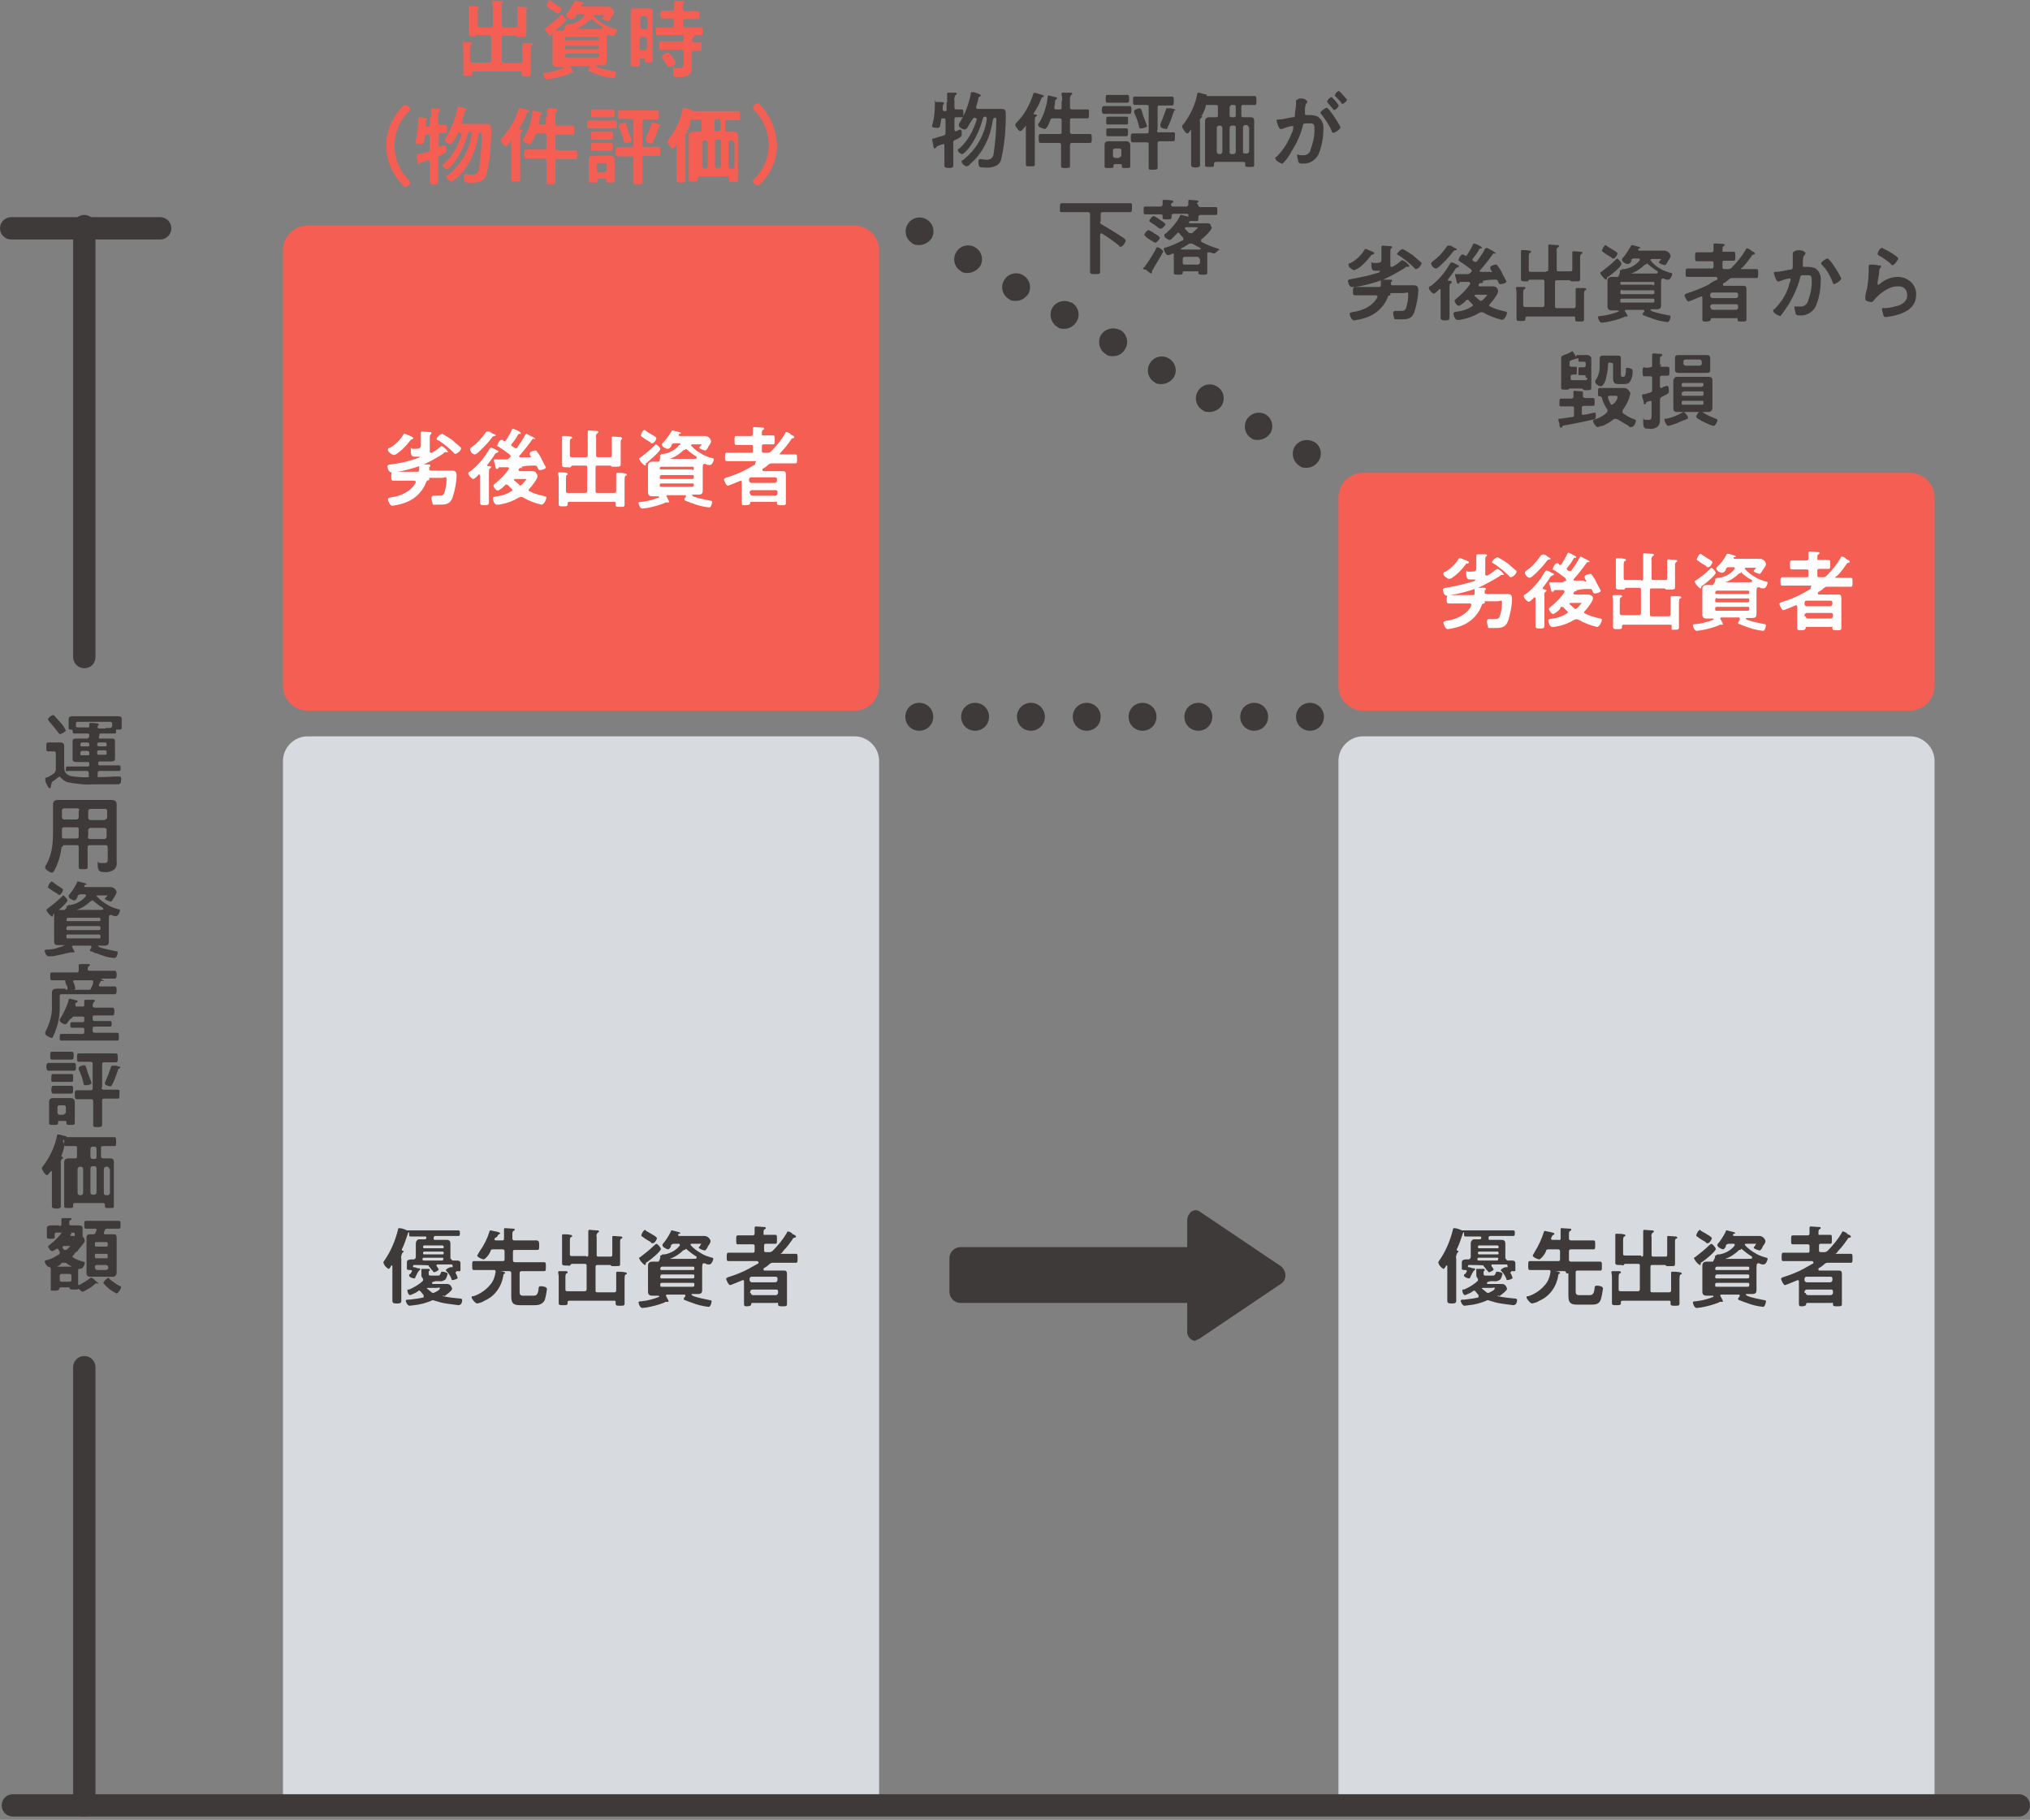 <?xml version="1.0" encoding="UTF-8"?>
<svg id="_レイヤー_1" xmlns="http://www.w3.org/2000/svg" version="1.1" viewBox="0 0 363.7 326">
  <rect x="0" y="0" width="363.7" height="326" fill="#808080" stroke="none"/>
  <!-- Generator: Adobe Illustrator 29.0.0, SVG Export Plug-In . SVG Version: 2.1.0 Build 186)  -->
  <defs>
    <style>
      .st0 {
        fill: #f55f53;
      }

      .st1 {
        fill: #3e3a39;
      }

      .st2 {
        fill: #fff;
      }

      .st3 {
        fill: #d7dbdf;
      }
    </style>
  </defs>
  <g id="ser-06">
    <path id="_パス_192" class="st3" d="M153.1,322.5H55.1c-2.4,0-4.4,3.3-4.4.9v-187.1c0-2.4,2-4.4,4.4-4.4h98c2.4,0,4.4,2,4.4,4.4v187.1c0,2.4-1.9-.9-4.4-.9Z"/>
    <g id="_グループ_396">
      <g id="_グループ_395">
        <path id="_パス_193" class="st1" d="M80.8,225.4c0,.2.1.4.4.4h.6c.3,0,.7,0,.7.5v1.2c0,.3-.2.2-.7.2,0,.1-.2.2-.2.3h0c.2.3.3.6.4.9,0,.2-.7.4-.9.4s-.2,0-.2-.2c-.2-.5-.5-1-.9-1.4,0,0-.1,0-.1-.2s.7-.5.8-.5h.4v-.2c0-.2-.1-.3-.2-.3h-2.5c-.1,0-.2,0-.2.2s0,0,.1.2.3.4.3.5c0,.2-.7.5-.8.5s-.2-.1-.4-.4c-.1,0-.2-.3-.5-.6,0,0-.1,0-.1-.2s0,0,.1,0h-.1c0-.1-2.6-.1-2.6-.1,0,0-.2,0-.2.2v.2h.2c.3,0,.5.2.8.2.2,0,.3,0,.3.2s0,0,0,0h0s-.1.1-.3.3c-.3.4-.4.8-.6,1.1,0,.1,0,.2-.2.2s-.9-.2-.9-.5,0-.2.2-.3.1-.3.3-.4h0c0-.2,0-.3-.2-.3-.4,0-.7,0-.7-.2v-1.2c0-.4.4-.5.8-.5h.4c.2,0,.333-.133.4-.4v-2.5c0-.3.2-.6.5-.7h1.1s.2,0,.3-.2h0c0-.2-.067-.3-.2-.3h-2.6c-.3,0-.3-.1-.3-.5v-.3h0c-.2.1-.2.2-.3.5-.3.9-.6,1.8-1,2.6h0v.2h0s.3,0,.3.2,0,0-.2.2c-.2.4-.3.8-.2,1.1v7.5c0,.4-.2.5-.8.5s-.8-.1-.8-.5v-6.3c0,0-.033 0-.1,0h-.1c-.1.2-.3.6-.5.6-.5-.3-.8-.7-.9-1.1,0-.1,0-.2.1-.3,1.2-1.7,2-3.6,2.5-5.6,0,0,0-.3.2-.3.5,0,1,.2,1.4.4h9.2c.3,0,.3.2.3.5s0,.5-.3.5h-4.1c-.133,0-.233.067-.3.2v.3c0,.2.1.2.2.2h2c.4,0,.8,0,.8.7v2.7h.2l-.1-.1ZM79.3,232.1c0,.067.033.1.1.1h0c.9.2,1.9.3,2.9.4.2,0,.5,0,.5.3s-.1.9-.7.9c-.7-.1-1.5-.2-2.2-.3s-1.3-.3-2-.5c-.1,0-.2-.1-.3-.1s-.2,0-.3.1c-1,.4-2,.7-3.1.8,0,0-.7.1-.8.1-.4,0-.7-.7-.7-.9s.3-.2.7-.2c.9-.1,1.7-.2,2.5-.4v-.4c-.2-.2-.3-.4-.5-.6,0-.1-.2-.2-.3-.2s-.2,0-.2.1c-.4.3-.9.5-1.4.7-.3,0-.5-.5-.5-.8s0-.2.3-.2c.9-.4,1.8-.9,2.5-1.6h0v-.3c-.2-.3-.3-.4-.3-.6v-1.2h1.3c.1,0,.2,0,.2.2s-.1.2-.2.2v.4h0c0,.4.1.4.5.4h1c.4,0,.5,0,.7-.5,0-.133.067-.2.2-.2.2,0,1,.1,1,.4-.1.4-.2.7-.4,1-.3.2-.7.4-1.1.3h-.6c-.1,0-.2,0-.3.1-.2,0-.3,0-.4.2h0c0,.2.1.2.2.2h2.5c.8,0,.9.9.9.9,0,.3-1.1,1.1-1.4,1.3-.133-.133-.2-.167-.2-.1h0l-.1 0ZM79.3,223.6c.1,0,.2,0,.2-.2h0c0-.2-.1-.3-.2-.3h-3.3s-.2,0-.2.2h0c0,.2,0,.3.2.3h3.3ZM76,224.2s-.2,0-.2.2h0c0,.2,0,.3.2.3h3.3c.1,0,.2,0,.2-.2h0c0-.2-.1-.3-.2-.3h-3.3ZM79.5,225.5s-.1-.2-.2-.2h-3.4s-.2,0-.2.2h0c0,.2,0,.3.2.3h3.3c.1,0,.2,0,.2-.2h0v-.1h.1ZM77.6,231.6c.1,0,.2,0,.3-.1.2-.1.9-.4.9-.7s-.2-.1-.5-.1h-1.6c-.1,0-.2,0-.2.1s0,.1.1.1c.2.1.3.3.5.4.3.3.4.3.5.3h-0Z"/>
        <path id="_パス_194" class="st1" d="M91.6,228.1c0-.3-.1-.4-.4-.4h-1.6c.5,0,.9.2.9.3s-.1.2-.2.2-.1.1-.1.2c-.3,2-1.5,3.8-3.4,4.6-.4.3-.9.4-1.3.5-.3,0-1-.8-1-1.1s.2-.2.3-.2c1.3-.4,2.5-1.3,3.3-2.4.4-.6.6-1.3.7-2,0-.2-.1-.3-.2-.3h-3.7c-.3,0-.3-.2-.3-.8s0-.8.3-.8h5.1c.3,0,.4,0,.4-.4v-1.3c0-.3-.1-.4-.4-.4h-1.6c-.2,0-.5,0-.5.3-.2.5-.5.9-.9,1.3-.1,0-.2.2-.3.2-.3,0-1.2-.4-1.2-.7.1-.2.3-.5.4-.7.8-1.1,1.4-2.3,1.8-3.6,0-.1.1-.2.2-.2s.8.2,1,.2c.4.1.7.2.7.3s-.1.2-.2.2c-.2.1-.2.2-.3.4-.4.3-.5.3-.5.4h0c0,.3.1.3.3.3h1c.3,0,.4,0,.4-.4v-1.6c0-.2.1-.2.2-.2.2,0,1.3.1,1.5.1s.2,0,.2.2-.1.1-.2.2c-.2.1-.2.3-.2.9v.4c0,.3.1.4.4.4h4c.4.1.4.3.4.9s0,.8-.3.8h-4c-.3,0-.4,0-.4.4v1.4c0,.3.1.4.4.4h5.2c.3,0,.3.2.3.8s0,.8-.3.8h-4c-.3,0-.4.1-.4.4v3.3c0,.5.1.7.7.7h1.8c.5,0,.8-.2.9-1.3,0-.3.1-.4.4-.4s1.1.1,1.1.5c-.1.7-.2,1.3-.4,2-.4.7-1,.9-1.8.9h-2.6c-1.2,0-1.6-.3-1.6-1.6v-4.1l-0.0 0Z"/>
        <path id="_パス_195" class="st1" d="M105,225.1c.3,0,.4,0,.4-.4v-4.1h0c0-.2.067-.3.2-.3.2,0,1,.1,1.3.1s.4,0,.4.2,0,.1-.2.2c-.2.2-.3.5-.2.8v3.1c0,.3,0,.4.4.4h2c.3,0,.4,0,.4-.4v-3.1c0-.133.067-.2.2-.2.2,0,1.3.1,1.4.1s.2.1.2.2,0,.1-.2.2c-.2,0-.2.3-.2.7v3.8c0,.4-.1.4-.7.4h-.8s-.2-.2-.3-.2h-2.2c-.3,0-.4,0-.4.4v4.1c0,.3,0,.4.4.4h2.9c.3,0,.4-.1.4-.4v-3.1c0-.133.067-.2.2-.2.4,0,.9,0,1.3.1,0,0,.4,0,.4.2s0,.1-.2.2c-.2.1-.2.4-.2,1.2v4c0,.4-.2.4-.8.4s-.8,0-.8-.4v-.2c0-.2,0-.3-.2-.3h-8.1c-.2,0-.3.1-.3.2h0v.2c0,.4-.2.4-.8.4s-.8,0-.8-.4v-4.4c0-.3,0-.7-.1-1h0c0-.3.1-.3.2-.3h1.2s.3,0,.3.2,0,.1-.2.2c-.2.1-.2.4-.2.9v1.9c0,.3,0,.4.4.4h3c.3,0,.4-.1.4-.4v-4.1c0-.3,0-.4-.4-.4h-2.2c-.133,0-.233.067-.3.2-.1.2-.1.1-.5.1h-.2c-.5,0-.8,0-.8-.4v-5c0-.133.067-.2.2-.2.4,0,.9,0,1.3.1,0,0,.3,0,.3.2s0,.1-.2.2c-.2.1-.2.4-.2.9v2.1c0,.3,0,.4.4.4h2.6l-.1.1Z"/>
        <path id="_パス_196" class="st1" d="M115.9,226.1c-.2,0-.2.2-.2.3s0,.2-.2.2c-.4-.3-.8-.7-1-1.2,0,0,0-.2.2-.2.9-.7,1.8-1.4,2.6-2.2l.3-.2c.2,0,.8.7.8.9.1.4-2,2.1-2.5,2.4ZM116.8,221.1c.2.1.9.5.9.7s-.4.9-.7.9-.3,0-.4-.2c-.5-.3-.9-.5-1.4-.9-.2-.1-.3-.2-.3-.3,0-.2.4-1,.7-1,0,.2,1,.6,1.2.8h0ZM118.5,224.9c0-.133.133-.2.4-.2h.2c1.1-.2,2.1-.8,2.7-1.6h0c0-.2,0-.3-.2-.3h-.7c-.3,0-.5,0-.7.3v.2c-.1.2-.3.5-.5.5s-1-.4-1-.7,0,0,0-.2c.6-.7,1.1-1.5,1.5-2.3,0-.1,0-.2.2-.2.4.1.8.2,1.2.3,0,0,.3.1.3.2,0,0,0,.1-.2.1s0,0-.2.1h0c0,.2,0,.3.2.3h4.5c.5,0,1,.4,1.1.9,0,.4-.3.7-.5,1,0,.2-.4.7-.5.7-.2,0-1.1-.3-1.1-.5s.2-.2.2-.3c.1-.2.2-.3.2-.4s0,0-.2,0h-1.5s-.2,0-.2.2,0,0,0,0c.5.6,1.2,1.1,1.9,1.5.6.4,1.3.6,2,.8,0,0,.2,0,.2.2s-.3,1-.7,1c-.3,0-.5,0-.8-.2h-.2c-.3,0-.3.3-.3,1.2v3.6c0,.5-.2.7-.8.7h-1.1v.1h0c0,.1.2.2.4.3.9.3,1.9.5,2.9.7.2,0,.3.1.3.2,0,.2-.2,1-.5,1-1.1-.1-2.2-.4-3.2-.8-.4-.1-.7-.3-1.1-.4,0,0-.2-.1-.2-.2,0-.2.2-.4.3-.5h0c0-.2,0-.3-.2-.3h-3.1s-.2,0-.2.2h0c.2.4.4.7.5,1,0,.067-.067.1-.2.1h-.3s-.2,0-.2.1c-1,.4-2.1.7-3.2.9,0,0-.7.1-.8.1-.5,0-.7-.9-.7-1,0-.133.167-.2.5-.2,1.1-.1,2.2-.4,3.2-.8v-.1h0c0-.067-.067-.1-.2-.1h-1c-.4,0-.8-.1-.8-.7v-4.7c0-.5.3-.7.8-.7h1s.2,0,.2-.2h0c.2-.3.2-.6.2-.9h0l.2-0ZM124.1,227.5c.2,0,.3,0,.3-.2h0c0-.3,0-.4-.2-.4h-5.6c-.133,0-.233.1-.3.3h0c0,.2,0,.3.2.3h5.5l.1-0ZM118.6,228.3c-.2,0-.2.1-.3.3h0c0,.3,0,.4.2.4h5.6c.2,0,.3-.1.3-.2h0v-.2c0-.2,0-.3-.2-.3h-5.6ZM118.6,229.8c-.2,0-.3.1-.3.2h0v.2c0,.2,0,.3.2.3h5.6c.2,0,.3-.1.3-.2h0v-.2c0-.2,0-.3-.2-.3h-5.6ZM122.7,223.9h-.2c-.7.7-1.6,1.3-2.5,1.6h3.8c.9,0,1,0,1-.2v-.2c-.7-.4-1.3-.9-1.9-1.4.2,0,.1,0,0,0h0l-.2.2Z"/>
        <path id="_パス_197" class="st1" d="M139.8,224.6h2.8c.3,0,.3.2.3.8s0,.8-.3.8h-4c-.3,0-.4,0-.7.2-.3.3-.7.6-1.1.8v.2c0,.133.067.2.2.2h3.5c.5,0,.5.3.5.9v5.1c0,.4-.2.4-.8.4s-.8,0-.8-.4,0-.2-.3-.2h-4.3c-.2,0-.2.1-.2.2,0,.267-.267.4-.8.4h0c-.3,0-.5,0-.5-.4v-4c0-.1,0-.3-.2-.3h0c-.3.1-2.1.9-2.3.9-.3,0-.7-1-.7-1.1,0-.2.2-.2.3-.3,1.3-.4,2.6-.9,3.7-1.5.5-.3,1.1-.6,1.6-.9.2,0,.2-.2.2-.3s0,0-.2-.2h-5.2c-.3,0-.3-.2-.3-.7s0-.8.3-.8h4.3c.3,0,.4,0,.4-.4v-.7c0-.3,0-.4-.4-.4h-2.6c-.3,0-.3-.2-.3-.8s0-.8.3-.8h2.6c.3,0,.4-.1.4-.4v-1c0-.2.2-.2.3-.2.2,0,1.2.1,1.4.1s.3,0,.3.2,0,0-.2.2c-.2.1-.2.3-.2.7s0,.3.4.3h1.7c.3,0,.3.1.3.8s0,.8-.3.8h-1.6c-.3,0-.4,0-.4.4v.7c0,.3,0,.4.4.4h.4c.3,0,.4,0,.7-.2,1-1,1.9-2.1,2.6-3.3,0-.1,0-.2.2-.2s.5.2.7.3v.1h0c.4.2.7.3.7.5s0,.1-.2.2c-.2,0-.333.1-.4.3-.5.7-1,1.4-1.6,2-.2.3-.3.4-.4.5l-.2.1ZM138.9,229.7c.2,0,.4-.2.4-.4v-.2c0-.2,0-.4-.4-.4h-4.2c-.2,0-.4.1-.4.4h0v.2c0,.2.2.4.4.4h4.2ZM134.5,231.6c0,.2.2.4.4.4h4.1c.2,0,.4-.2.4-.4v-.2c0-.2,0-.4-.4-.4h-4.2c-.2,0-.4.2-.4.4v.2h.1Z"/>
      </g>
    </g>
    <g id="_グループ_398">
      <g id="_グループ_397">
        <path id="_パス_198" class="st1" d="M9.1,141c0,.1-.1.2-.2.2s-.2-.1-.3-.3c-.067-.067-.1-.133-.1-.2-.2-.3-.4-.7-.4-1.1s.3-.3.5-.4.9-.5,1.1-.7c.2-.2.3-.4.3-.7v-2.8c0-.3,0-.4-.4-.4h-1c-.3,0-.3-.2-.3-.8s0-.8.3-.8h2c.5,0,.9,0,.9.7v3.4c0,.9,0,1.5,1.1,1.9,1.2.2,2.4.3,3.6.2h1c1.1,0,2.1,0,3.2-.1h1c.3,0,.3.2.3.4,0,1-.2,1-.9,1h-4.1c-1.6.1-3.2-.1-4.7-.4-.4-.2-.8-.4-1.1-.8-.1,0-.1-.2-.2-.2s0,0-.2.1c-.4.3-.8.6-1.2.9-.133.4-.2.7-.2.9l-0.0 0ZM10.8,131.5c-.133,0-.233-.067-.3-.2-.6-.8-1.2-1.5-1.8-2.2-.067-.067-.1-.133-.1-.2,0-.3.6-.8.9-.8s.2.1.3.2c.3.3.8.9,1.1,1.2.4.4.7.9.9,1.4-.3.3-.7.5-1,.6h0ZM15.7,132.1c.2,0,.3,0,.3-.2v-.2c0-.2-.1-.3-.2-.3h-2.5c-.3,0-.2-.2-.3-.4,0-.2,0-.3-.2-.3h0c-.3,0-.5,0-.5-.3v-1.6c0-.4.3-.5.7-.5h7.8c.7,0,1,0,1,.5v1.6c0,.3-.2.3-.7.3s-.3,0-.3.2h0c0,.4,0,.5-.3.5h-2.4c-.2,0-.3,0-.3.2h0v.2c-.2.3,0,.5,0,.5h2.1c.4,0,.7,0,.7.5v3.1c0,.4-.2.5-.7.5h-2c-.2,0-.3.1-.3.2h0v.2c0,.2.1.3.2.3h3.5c.3,0,.3.2.3.5s0,.5-.3.5h-3.4c-.3,0-.4.1-.4.4v.5c0,.4-.1.4-.8.4s-.8,0-.8-.4v-.5c0-.3-.1-.4-.4-.4h-3.4c-.3.2-.3,0-.3-.3s0-.5.3-.5h3.6c.2,0,.3-.1.3-.2h0v-.3c0-.2-.1-.3-.2-.3h-2.1c-.4,0-.7-.1-.7-.5v-3.2c0-.4.2-.5.7-.5h2.1v-.2h-.1ZM18.9,130.4h.8c.2,0,.3,0,.4-.4v-.3c0-.3-.1-.4-.4-.4h-5.6c-.4,0-.5,0-.5.4v.2c0,.3,0,.4.4.4h1.7c.2,0,.3,0,.3-.2h0v-.4c0-.2.1-.2.2-.2.4,0,.8,0,1.2.1.1,0,.3,0,.3.2s-.1.1-.2.2v.3c0,.2.2.2.3.2h1.1l0-.1ZM16,133.3c0-.2-.1-.2-.3-.3h-1c-.133,0-.233.1-.3.3h0c0,.3,0,.4.2.4h1.1c.2,0,.3,0,.3-.2h0v-.2ZM16,134.8c0-.2-.1-.2-.3-.3h-1c-.133,0-.233.1-.3.3v.2c0,.2,0,.3.2.3h1.1c.2,0,.3,0,.3-.2h0v-.3ZM19.1,133.3c0-.2-.1-.3-.2-.3h-1.2c-.133,0-.233.1-.3.3h0c0,.3.1.3.3.4h1.1c.2,0,.3,0,.3-.2h0s0-.2 0-.2ZM18.8,135.2c.2,0,.3,0,.3-.2h0v-.3c0-.2-.1-.3-.2-.3h-1.2c-.133,0-.233.1-.3.3v.2c0,.2.1.3.2.3h1.2Z"/>
        <path id="_パス_199" class="st1" d="M11.4,151.6c-.3,0-.4.1-.4.4-.2,1.4-.6,2.7-1.3,4-.1.2-.3.4-.5.3-.2,0-1.1-.5-1.1-.9s0-.2,0-.2c1.3-2.1,1.4-4.1,1.4-6.5v-4.6c0-.5.2-.8.9-.8h9.6c.5,0,.9.2.9.8v10.3c.1.5-.1,1.1-.5,1.4-.6.4-1.3.5-2,.4-.2,0-.9,0-.9-1.2s.1-.4.3-.4h.7c.8,0,.8-.1.8-.9v-1.9c0-.3-.1-.4-.4-.4h-2.8c-.3,0-.4.1-.4.4v3.5c0,.4-.2.4-.8.4s-.8,0-.8-.4v-3.5c0-.3,0-.4-.4-.4h-2.4v.2l.1-0ZM11.5,148.2c-.3,0-.4.1-.4.4v1.2c0,.3,0,.4.4.4h2.2c.3,0,.4-.1.4-.4v-1.2c0-.3,0-.4-.4-.4h-2.2ZM14.2,145.2c0-.2,0-.4-.4-.4h-2.3c-.2,0-.4.1-.4.4h0v1.2c0,.2.2.4.4.4h2.2c.2,0,.4-.2.4-.4v-1.2h.1ZM18.8,146.8c.2,0,.4-.2.4-.4v-1.1c0-.2-.1-.4-.4-.4h-2.6c-.2,0-.4.1-.4.4h0v1.2c0,.2.2.4.4.4h2.6v-.1ZM15.7,149.9c0,.2.2.4.4.4h2.6c.2,0,.4-.2.4-.4v-1.2c0-.2-.1-.4-.4-.4h-2.5c-.2,0-.4.2-.4.4v1.2h-.1Z"/>
        <path id="_パス_200" class="st1" d="M9.7,163.7c-.2,0-.2.2-.2.3s-.1.2-.2.2c-.4-.3-.8-.7-1-1.2,0,0,.1-.2.2-.2.9-.7,1.8-1.4,2.6-2.2l.2-.2c.2,0,.8.7.8.9,0,.4-2.1,2.2-2.4,2.4ZM10.4,158.7c.2.1.9.5.9.7s-.4.9-.6.9-.3,0-.4-.2c-.5-.3-.9-.5-1.4-.9-.2-.1-.3-.2-.3-.3,0-.2.4-1,.7-1,.3.2.7.5,1.1.8h0ZM12.1,162.4c0-.2.133-.3.4-.3h.2c1.1-.2,2.1-.8,2.7-1.6h0c0-.2,0-.3-.2-.3h-.6c-.3,0-.5,0-.7.3v.2c-.2.4-.4.6-.6.6s-1-.4-1-.7,0,0,0-.2c.6-.7,1.1-1.5,1.5-2.3,0-.1,0-.2.2-.2.4.1.8.2,1.2.3,0,0,.3.1.3.2,0,0,0,.1-.2.1s0,0-.2.1h0c0,.2,0,.3.2.3h4.5c.5,0,1,.4,1.1.9-.1.4-.3.7-.5,1-.1.2-.4.7-.5.7-.2,0-1.1-.3-1.1-.5s.2-.2.2-.3c.1,0,.2-.2.2-.3s-.1,0-.2,0h-1.5c-.1,0-.2,0-.2.2s0,0,.1,0c.5.6,1.2,1.1,1.9,1.5.6.4,1.3.6,2,.8.1,0,.2,0,.2.2s-.3,1-.7,1c-.3,0-.5,0-.8-.2h-.2c-.3,0-.3.3-.3,1.2v3.6c0,.5-.2.7-.8.7h-1.2s.2.2.4.3c.9.3,1.9.5,2.9.7.2,0,.3,0,.3.2s-.2,1-.5,1c-1.1,0-2.2-.4-3.2-.8-.4,0-.7-.3-1.1-.4-.1,0-.2,0-.2-.2.1-.2.2-.4.3-.5h0c0-.2-.1-.3-.2-.3h-3.1s-.2,0-.2.2h0c.2.4.4.7.5,1h-.7c-1.1.2-2.1.5-3.2.7h-.8c-.5,0-.7-.9-.7-1-0-.133.167-.2.5-.2,1.1,0,2.2-.4,3.2-.8q-0,0,0,0h-1.2c-.4,0-.8,0-.8-.7v-4.9c0-.5.3-.7.8-.7h1c.1,0,.2,0,.2-.2h0c.3,0,.2-.4.2-.6h0l.2.2ZM17.7,165c.2,0,.3,0,.3-.2h0c0-.3-.1-.4-.2-.4h-5.6c-.133,0-.233.1-.3.3h0c0,.2,0,.3.2.3h5.6l0-0ZM12.2,165.9c-.133,0-.233.1-.3.3h0c0,.3,0,.4.2.4h5.6c.2,0,.3,0,.3-.2h0v-.2c0-.2-.1-.3-.2-.3,0,0-5.6,0-5.6,0ZM12.2,167.4c-.2,0-.3,0-.3.2h0v.2c0,.2,0,.3.2.3h5.6c.2,0,.3,0,.3-.2h0v-.2c0-.2-.1-.3-.2-.3,0,0-5.6,0-5.6,0ZM16.5,161.4h-.2c-.8.7-1.6,1.3-2.6,1.6q0,0,0,0h0q0,0,0,0h3.8c.9,0,1,0,1-.2s0,0-.1-.2c-.7-.4-1.3-.9-1.9-1.4h0l0.0.2Z"/>
        <path id="_パス_201" class="st1" d="M11.8,177.3s.3,0,.3-.2h0c0-.3,0-.5-.2-.6-.1-.3-.2-.5-.2-.7v-.2h0c0-.2,0,0,0,0h-2.4c-.3,0-.3-.2-.3-.7s0-.7.3-.7h4.4c.2,0,.4,0,.4-.4h0v-.9c0-.133.1-.2.3-.2h1.3c.3,0,.4,0,.4.2s-.1,0-.2.2c-.1,0-.2.3-.2.4,0,.3.1.4.4.4h4.5c.2,0,.3.233.3.7s-.1.7-.3.7h-2.5c.2.2.5.3.5.4s-.1,0-.2,0h-.3c-.1.2-.3.5-.4.7h0c0,.2.1.3.2.3h2.7c.2,0,.3.233.3.7s-.1.7-.3.7h-9.5c-.3,0-.4,0-.4.4v1.9c0,1.5-.2,2.9-.8,4.3,0,.3-.4.9-.5,1.2h-.2c-.2,0-1.1-.4-1.1-.8s0,0,0-.2c.8-1.5,1.3-3.2,1.2-4.9v-2.2c0-.5.3-.7,1-.7h1.4l.1.2ZM12,183.3s-.2.2-.3.2c-.3,0-1-.4-1-.7s0,0,0-.2c.7-1.1,1.3-2.3,1.6-3.5,0,0,0-.2.2-.2s1.1.3,1.2.3.2,0,.2.2,0,0-.2.2c0,0-.2,0-.2.2v.3s0,.2.2.2h1c.3,0,.4,0,.4-.3v-.7c0-.133.067-.2.2-.2h1.4c.2,0,.3,0,.3.2s-.1,0-.2.2-.2.4-.2.6c0,.3.1.4.4.4h3.2c.2,0,.3.233.3.7,0,.467-.1.7-.3.7h-3.2c-.3,0-.4,0-.4.4v.2c0,.3.1.4.4.4h2.7c.3,0,.3.2.3.5s0,.5-.3.5h-2.7c-.3,0-.4,0-.4.4v.3c0,.3.1.4.4.4h4c.3,0,.3.2.3.7s0,.7-.3.7h-10c-.3,0-.3-.1-.3-.5s0-.7.3-.7h3.7c.3,0,.4,0,.4-.4v-.3c0-.3,0-.4-.4-.4h-1.8c-.3,0-.3-.2-.3-.5s0-.5.3-.5h1.8c.3,0,.4,0,.4-.4v-.2c0-.3,0-.4-.4-.4h-1.3c-.2,0-.5,0-.5.3-.3,0-.6.5-.9.9h0l0.0 0ZM15.8,177.3c.2,0,.5,0,.5-.3.2-.3.4-.7.4-1.1h0c0-.3-.1-.3-.3-.3h-3.1s-.2,0-.2.2h0c.2.4.3.8.4,1.2,0,0,0,.2-.2.3h2.5l0.0 0Z"/>
        <path id="_パス_202" class="st1" d="M10,191.8h-1.3c-.267,0-.4-.233-.4-.7s.133-.7.4-.7h4.5c.4,0,.4.2.4.7s0,.7-.4.7h-3.2ZM11.9,201.1c0-.2,0-.3-.2-.3h-1c-.2,0-.3,0-.3.2h0v.2c0,.3-.2.3-.8.3s-.8,0-.8-.3v-3.8c0-.5.2-.7.8-.7h3c.5,0,.8.2.8.8v3.7c0,.3-.2.3-.8.3s-.7,0-.7-.3h0v-.1ZM10.6,193.8h-1.1c-.4,0-.3-.2-.3-.7s0-.7.3-.7h3.3c.4,0,.3.2.3.7s0,.7-.3.7h-2.2ZM10.4,189.8h-1.1c-.3,0-.3-.2-.3-.7s0-.7.3-.7h3.5c.4,0,.4.2.4.7s0,.7-.4.7h-2.4ZM10.6,195.9h-1.1c-.2-0-.3-.233-.3-.7,0-.467.1-.7.3-.7h3.3c.3,0,.3.2.3.7s0,.7-.4.7h-2.1ZM11.4,199.6c.2,0,.4-.2.4-.4v-.8c0-.2,0-.4-.4-.4h-.7c-.2,0-.4,0-.4.4h0v.9c0,.2.2.4.4.4h.7v-.1ZM18.2,194.8c0,.3.1.4.4.4h2.5c.4,0,.3.2.3.8s0,.8-.3.8h-2.4c-.3,0-.4,0-.4.4v4.2c0,.4-.1.5-.8.5s-.8,0-.8-.4v-4.2c0-.3-.1-.4-.4-.4h-2.5c-.4,0-.4-.2-.4-.8s0-.8.4-.8h2.4c.3,0,.4,0,.4-.4v-4.3c0-.3-.1-.4-.4-.4h-2c-.4,0-.4-.2-.4-.8s0-.7.4-.7h6.5c.4,0,.4.2.4.8s0,.8-.4.8h-2c-.3,0-.4,0-.4.4v4.1h-.1l-0-0ZM15.3,194.4c-.2,0-.3,0-.3-.2h0c-.2-1-.5-1.8-.9-2.6v-.3c0-.3.8-.5,1-.5s.3.2.5.9c0,.3.8,2.1.8,2.3,0,.3-.8.4-1,.4h0l-.1 0ZM21.3,191.5c-.133,0-.2.1-.2.3-.3.9-.6,1.7-1,2.5-.1,0-.1.3-.3.3s-1-.2-1-.5.1-.3.1-.4c.4-.9.7-1.7,1-2.6,0,0,0-.2.2-.2h.7c.7.2.8.2.8.3-.1.1-.2.2-.3.2h0l-0.0.1Z"/>
        <path id="_パス_203" class="st1" d="M11,207.2h0s.3,0,.3.2,0,0-.2.2-.3.5-.2.8v7.7c0,.267-.267.4-.8.4s-.8-.133-.8-.4v-6.3h-.2c-.3.3-.4.7-.7.7s-.9-1-.9-1.2.1-.3.2-.4c1.2-1.6,2.1-3.4,2.5-5.4,0,0,0-.3.2-.3s1.1.3,1.3.3.2,0,.2.2,0,0,0,0h8.6c.3,0,.3.2.3.8s0,.8-.3.8h-2c-.3,0-.4,0-.4.4v1.4c0,.3.1.4.4.4h1.1c.5,0,.8,0,.8.7v7.9c0,.3-.2.3-.8.3s-.8,0-.8-.3v-.2c0-.3-.1-.4-.4-.4h-4.9c-.3,0-.4,0-.4.4v.2c0,.3-.2.3-.8.3s-.8,0-.8-.3v-7.9c0-.5.3-.7.8-.7h1.1c.3,0,.4,0,.4-.4v-1.4c0-.3,0-.4-.4-.4h-1.6c-.4,0-.3-.2-.3-.8v-.3q0,0,0,0h-.2v.3c.5.7,0,1.6-.3,2.6h0l-0.0.1ZM14.5,214.1c.2,0,.4-.2.4-.4v-4.3c0-.2-.2-.4-.4-.4h-.2c-.2,0-.4.2-.4.4v4.3c0,.2.2.4.4.4h.2ZM17.3,205.8c0-.2-.1-.4-.4-.4h-.3c-.2,0-.4.2-.4.4v1.4c0,.2.1.4.4.4h.3c.2,0,.4,0,.4-.4h0v-1.4ZM16.6,208.9c-.2,0-.4.2-.4.4v4.3c0,.2.1.4.4.4h.3c.2,0,.4-.2.4-.4v-4.3c0-.2-.1-.4-.4-.4h-.3ZM19.6,209.4c0-.2-.2-.4-.4-.4h-.2c-.2,0-.4.2-.4.4v4.3c0,.2.1.4.4.4h.3c.2,0,.4-.2.4-.4v-4.3h-.1Z"/>
        <path id="_パス_204" class="st1" d="M13,225v.2c.6.4,1.2.6,1.9.8,0,0,.3,0,.3.2,0,.3-.3,1.1-.9,1.1h-.1c-.133,0-.2.067-.2.2v2.5s0,.2.2.2h0c.7-.4,1.4-.8,2-1.3.067-0.0.133-0.0.2,0,.2,0,.7.5.9.7.1,0,.3.2.3.3s-.1,0-.2,0h-.2c-.1,0-.3.2-.4.3-.6.5-1.3.9-2,1.2-.2,0-.5-.4-.7-.5h-.1q0-0,0,0c0,.1-.2.1-.7.1s-.8,0-.8-.2,0-.2-.4-.2h-1.1c-.267 0-.4.1-.4.3,0,.2-.267.3-.8.3-.8,0-.7,0-.7-.3v-3.6c0-.2-.1-.3-.2-.3h0c-.5,0-.9-.9-.9-1,0-.2.3-.3.5-.3.7-.2,1.3-.5,1.9-.9.2-.1.3-.1.3-.4s0-.2,0-.2c0,0-.2-.2-.2-.3,0,0,0-.2-.2-.2h-.2c-.2.2-.4.3-.7.4-.4,0-.6-.4-.8-.8,0,0,.2-.2.3-.3.9-.7,1.8-1.6,2.4-2.5h.2c.4,0,.8.2,1.1.3,0,0,.2,0,.2.2s-.2,0-.2.2h0c0,.2.2.2.2.2h1.6c.7,0,.8.8.8.9,0,.3-1.1,1.4-1.3,1.8-.6.4-.6.5-.6.6l-.3.3ZM10.6,219.6c.3,0,.4,0,.4-.4v-.8c0-.133.067-.2.2-.2h1.2c.3,0,.4,0,.4.2s0,0-.2.2c-.2,0-.2.3-.2.5,0,.3,0,.4.4.4h1.2c.3,0,.8,0,.8.5v1.6c0,.3-.2.3-.7.3s-.7,0-.7-.3v-.4c0-.3,0-.4-.4-.4h-2.8c-.3,0-.4,0-.4.4v.4c0,.3-.2.3-.7.3s-.7,0-.7-.3v-1.6c0-.4.3-.5.9-.5h1.3v.1ZM10.2,226.7h0v.2h2.7q-0-0,0,0-0-0,0,0h0c-.3-.2-.8-.4-1.1-.7h-.7c-.2.3-.5.5-.9.7h0v-.2ZM11.1,228.2c-.2,0-.4,0-.4.4h0v.6c0,.2,0,.4.4.4h1.3c.2,0,.4,0,.4-.4h0v-.6c0-.2,0-.4-.4-.4h-1.3ZM12.6,223.2h-1.2s-.2,0-.2.2h0c0,.2.2.4.3.5s0,0,.2,0h.2c.3-.3.6-.5.6-.6h0l.1-.1ZM17.3,220.3c0-.2-.1-.2-.3-.2h-1.6c-.3,0-.3-.2-.3-.7s0-.7.3-.7h5.9c.3,0,.3.2.3.7s0,.7-.3.7h-2c-.2,0-.5,0-.5.3-.1,0-.1.3-.2.4h0c0,.3.1.3.2.3h1.4c.5,0,.7,0,.7.7v6.2c0,.3-.2.6-.5.7h-4.2c-.5,0-.7-.2-.7-.7v-6.2c0-.6.2-.7.7-.7h.4c.2,0,.5,0,.5-.3.1,0,.1-.3.2-.4q.03-.03,0,0h0l-0-.1ZM19,223.3c.2,0,.3,0,.3-.2h0v-.3c0-.2-.1-.3-.2-.3h-1.8c-.2,0-.3,0-.3.2h0v.3c0,.2.1.3.2.3h1.8ZM19,225.4c.2,0,.3,0,.3-.2h0v-.3c0-.2-.1-.3-.2-.3h-1.8c-.2,0-.3,0-.3.2h0v.3c0,.2.1.3.2.3h1.8ZM19,227.5c.2,0,.4-.2.4-.4h0c0-.3-.2-.5-.4-.5h-1.6c-.2,0-.4,0-.4.4h0c0,.3.2.5.4.5h1.6ZM20.9,231.7c-.9-.4-1.8-1.1-2.4-1.9.2-.4.5-.7.9-.9.1,0,.2,0,.2.2.6.5,1.2.9,1.9,1.3.1,0,.2,0,.2.2,0,.3-.6,1.1-.8,1.1h0l-0-0Z"/>
      </g>
    </g>
    <path id="_パス_205" class="st0" d="M153.1,127.3H55.1c-2.4,0-4.4-2-4.4-4.4V44.8c0-2.4,2-4.4,4.4-4.4h98c2.4,0,4.4,2,4.4,4.4v78.1c0,2.4-1.9,4.4-4.4,4.4Z"/>
    <g id="_グループ_400">
      <g id="_グループ_399">
        <path id="_パス_206" class="st2" d="M75.1,81.8h-.8c-.3,0-.7,0-.7-1s0-.4.3-.4h.5c.9,0,1-.2,1-.8v-2.1c0-.2.2-.2.3-.2.2,0,1.1.1,1.3.1s.3,0,.3.2l-.1.2c-.2.1-.2.3-.2.8v2.3s0,.2.2.2h.2c.5-.3,1-.6,1.4-1,.1,0,.2-.2.3-.2.5.2.9.6,1.2,1.1h-.4c-.2,0-.3,0-.4.2-1.2.8-2.5,1.5-3.8,2.1-1.7.6-3.4,1.1-5.1,1.3h-.5c-.6,0-.7-1.1-.7-1.1,0-.2.4-.3.5-.3,1.8-.2,3.5-.6,5.1-1.2,0,0,.2,0,.2-.2h-.1ZM73.8,78.7s-.2,0-.3.2c-.7.9-1.4,1.7-2.3,2.3-.2.2-.5.3-.7.3s-1-.5-1-.9.2-.3.4-.4c1-.6,1.8-1.4,2.4-2.4,0-.067.067-.1.2-.1.2,0,.4.2.8.3.2.1.7.3.7.4,0,.2,0,.3-.2.3ZM76.9,86c-.4,0-.5.2-.6.5-.7,1.8-2.3,3.2-4.2,3.7-.6.2-1.2.3-1.8.4-.5,0-.8-1-.8-1.2s.3-.2.5-.3c1.8-.2,3.7-1.1,4.5-2.7h0c0-.2-.1-.3-.3-.3h-3.7c-.4,0-.4-.2-.4-.8s0-.8.4-.8h4.2c.3,0,.4,0,.4-.4v-.7c0-.133.1-.2.3-.2h1.3c.3,0,.4,0,.4.2s0,.2-.2.2v.4h0c0,.2,0,.3.4.3h3.5c.5,0,1,0,1,.8,0,1.3-.3,2.7-.7,4-.5,1.3-1.3,1.3-2.6,1.3s-.9,0-1-.2c-.1-.4-.2-.7-.2-1s.2-.4.3-.4h.9c.7,0,1,0,1.2-.8.2-.7.3-1.4.3-2.1s-.2-.3-.9-.3h-2.2v.3l-0.0.1ZM81.6,81.3c-.1,0-.2,0-.3-.2-.8-.8-1.8-1.6-2.7-2.2-.2,0-.4-.2-.4-.3.2-.4.5-.7,1-.9.6.3,1.2.7,1.8,1.1.5.4,1,.9,1.5,1.3.067,0,.1.067.1.2,0,.5-.8,1-1,1h0Z"/>
        <path id="_パス_207" class="st2" d="M88,83.7s-.1.2-.2.2c-.2,0-.2.4-.2.9v5.2c0,.4-.2.5-.8.5s-.8-.1-.8-.5v-4.8c0-.1,0-.2-.2-.2s-.1,0-.1.1c-.2.2-.7.7-.9.7-.3,0-.9-.7-.9-1s.2-.3.4-.4c1.4-1.1,2.5-2.4,3.4-4,.1,0,.1-.2.2-.2.4,0,.8.3,1.2.5.1,0,.2,0,.2.2s-.1,0-.2.2c-.133,0-.267.067-.4.2-.4.7-.9,1.3-1.4,2h0c0,.133.033.2.1.2.4,0,.6,0,.6.2l0.0 0ZM87.8,77.4c.2.1.5.3.8.4.1,0,.2.1.2.2s-.1.1-.2.1c-.133,0-.267.067-.4.2-.8,1.1-1.7,2-2.7,2.9-.1,0-.3.2-.4.2-.4,0-.8-.4-.9-.9,0-.2.2-.3.3-.4,1-.7,1.8-1.6,2.5-2.6.1-.2.2-.2.3-.2h.5l-0.0.1ZM95.2,82.1v-.2c-.2-.2-.3-.4-.3-.7s.8-.5,1-.5.2,0,.3.2c.4.5.7,1,.9,1.5.2.4.5.9.7,1.3,0,.3-.7.5-1,.5s-.3,0-.4-.3c0,0-.1,0-.1-.2-.1-.2-.2-.3-.4-.3h-.1c-.9,0-1.5,0-2.3.2h-.2c.1,0,.2,0,.2.2s-.1,0-.2,0c-.133,0-.267.1-.4.3h0c0,.2.1.3.2.3h2.2c.3,0,.4,0,.7.2.2.3.3.5.3.7,0,.5-1.1,1.9-1.5,2.3-.067.067-.1.133-.1.2,0,.1.1.2.2.2.7.4,1.5.6,2.3.8.3.1.7.1.7.3,0,.3-.4,1.3-.9,1.3-1.2-.3-2.3-.7-3.3-1.3-.2-.1-.5-.1-.7,0-1,.6-2,1-3.1,1.2-.3.1-.6.1-.9.1-.5,0-.7-1-.7-1.1,0-.3.2-.3.8-.4.9-.1,1.7-.4,2.5-.9.1-.1.2-.1.2-.2s0-.1-.1-.2l-.7-.7c-.1-.1-.2-.1-.3-.1s-.2,0-.2.1l-.2.2c-.3.3-.7.6-1.1.8-.4-.1-.7-.5-.8-.9,0-.1.1-.2.2-.3,1-.8,1.9-1.7,2.6-2.7h0c0-.2-.1-.3-.2-.3h-1.6c-.1,0-.1.2-.2.3h-.2c-.2,0-.2-.3-.3-.7,0-.2-.2-.5-.2-.8s.1-.2.2-.2h2.1c.133,0,.267-.067.4-.2.1,0,.1-.2.2-.2.067,0,.1-.067.1-.2,0,0-.1-.2-.2-.3-.7-.5-1.2-.9-2-1.4-.1,0-.2,0-.2-.2s.4-1,.7-1,.3,0,.4.2h.2c.1,0,.2,0,.3-.2.3-.5.7-1.1,1-1.8,0-.1.1-.2.2-.2s1.4.5,1.4.8-.1.1-.2.1-.2,0-.3.2c-.3.6-.7,1.1-1.1,1.6,0,0-.1,0-.1.2s.1.2.1.2c.1,0,.2.2.3.2s.2.2.4.2.2,0,.3-.2c.5-.7,1-1.4,1.4-2.2.1-.1.1-.2.2-.2.3.1.5.3.8.4.2.1.8.4.8.5s-.2,0-.3,0c-.133,0-.233.067-.3.2-.7,1-1.5,2-2.3,2.9h0c0,.2.1.2.2.2h1.6c.5,0,.4,0,.4,0h0v.2ZM93.1,87c.1,0,.2-.1.3-.1.3-.3.6-.6.9-1,0-.1-.1-.1-.3-.1h-1.7c-.1,0-.2,0-.2.2s0,.1.1.1h0c.3.3.6.5.9.8-.2.1,0,.1-0.0.1Z"/>
        <path id="_パス_208" class="st2" d="M104.9,81.9c.3,0,.4,0,.4-.4v-4.1h0c0-.2.067-.3.2-.3.2,0,1,.1,1.3.1s.4,0,.4.2,0,.1-.2.2c-.2.2-.3.5-.2.8v3.1c0,.3,0,.4.4.4h2c.3,0,.4,0,.4-.4v-3.1c0-.133.067-.2.2-.2.2,0,1.3.1,1.4.1s.2.1.2.2c.2.1,0,.1,0,.2-.2,0-.2.3-.2.7v3.8c0,.4-.3.4-.8.4h-.8s-.2-.2-.3-.2h-2.2c-.3,0-.4,0-.4.4v4.1c0,.3,0,.4.4.4h2.9c.3,0,.4-.1.4-.4v-3c-0-.133.067-.2.2-.2.4,0,.9,0,1.3.1,0,0,.4,0,.4.2s0,.1-.2.2-.2.4-.2,1.2v4c0,.4-.2.4-.8.4s-.8,0-.8-.4v-.2c0-.2,0-.3-.2-.3h-8.1c-.2,0-.3.1-.3.2h0v.2c0,.4-.2.4-.8.4s-.8,0-.8-.4v-4.4c0-.3,0-.7-.1-1h0c0-.3.1-.3.2-.3.4,0,.8,0,1.2.1,0,0,.3,0,.3.2s0,.1-.2.2c-.1.2-.1.5-.1.9v1.9c0,.3,0,.4.4.4h3c.3,0,.4-.1.4-.4v-4.1c0-.3,0-.4-.4-.4h-2.2c-.133,0-.233.067-.3.2-.1.2-.3.1-.6.1h-.2c-.5,0-.8,0-.8-.4v-5c0-.2.1-.2.2-.2.4,0,.9,0,1.3.1,0,0,.3,0,.3.2s0,.1-.2.2c-.2,0-.2.4-.2.9v2c0,.3,0,.4.4.4h2.5l-.1 0Z"/>
        <path id="_パス_209" class="st2" d="M115.9,82.9c-.2,0-.2.2-.2.3s0,.2-.2.2c-.4-.3-.8-.7-1-1.2,0,0,0-.2.2-.2.9-.7,1.8-1.4,2.6-2.2l.2-.2c.2,0,.8.6.8.8,0,.5-2,2.1-2.4,2.5v-0ZM116.7,77.8c.2.1.9.5.9.7s-.4.9-.7.9-.3,0-.4-.2c-.5-.3-.9-.5-1.4-.9-.2-.1-.3-.2-.3-.3,0-.2.4-1,.7-1,.3.3.8.6,1.2.8h0ZM118.4,81.5c0-.133.133-.2.4-.2h.2c1.1-.2,2.1-.8,2.7-1.6h.2c0-.2,0-.3-.2-.3h-.7c-.3,0-.5,0-.7.3v.2c-.2.3-.4.5-.7.5s-1-.4-1-.7,0,0,0-.2c.7-.7,1.2-1.4,1.7-2.2,0-.1,0-.2.2-.2.4.1.8.2,1.2.3,0,0,.3.1.3.2,0,0,0,.1-.2.1s0,0-.2.1h0c0,.2,0,.3.2.3h4.5c.5,0,1,.4,1.1.9,0,.4-.3.7-.5,1,0,.2-.4.7-.5.7-.2,0-1.1-.3-1.1-.5s.2-.2.2-.3c0,0,.2-.2.2-.3s0,0-.2,0h-1.5s-.2,0-.2.2,0,0,0,0c.5.6,1.2,1.1,1.9,1.5.6.4,1.3.6,2,.8,0,0,.2,0,.2.2s-.3,1-.7,1c-.3,0-.5,0-.8-.2h-.2c-.3,0-.3.3-.3,1.2v3.6c0,.5-.2.7-.8.7h-1.1v.1h0c0,.1.2.2.4.3.9.3,1.9.5,2.9.7.2,0,.3.1.3.2,0,.2-.2,1-.5,1-1.1-.1-2.2-.4-3.2-.8-.4-.1-.7-.3-1.1-.4,0,0-.2-.1-.2-.2,0-.2.2-.4.3-.5h0c0-.2,0-.3-.2-.3h-3.1s-.2,0-.2.2h0c.2.4.4.7.5,1,0,.067-.067.1-.2.1h-.4s-.2,0-.2.1c-1,.4-2.1.7-3.2.9,0,0-.7.1-.8.1-.5,0-.7-.9-.7-1,0-.133.167-.2.5-.2,1.1-.1,2.2-.4,3.2-.8v-.1h0c0-.067-.067-.1-.2-.1h-1c-.4,0-.8-.1-.8-.7v-4.8c0-.5.3-.7.8-.7h1c.2,0,.3-.1.3-.2h0c0-.4.2-.7,0-1h0l.2 0ZM124,84.2c.2,0,.3,0,.3-.2h0c0-.3,0-.4-.2-.4h-5.6c-.133,0-.233.067-.3.2h0c0,.2,0,.3.2.3h5.6v.1ZM118.5,85.1c-.2,0-.2.1-.3.3h0c0,.3,0,.4.2.4h5.6c.2,0,.3-.1.3-.2h0v-.2c0-.2,0-.3-.2-.3,0,0-5.6,0-5.6-0ZM118.5,86.6c-.2,0-.3.1-.3.2h0c0,.3,0,.4.2.4h5.6c.2,0,.3-.1.3-.2h0c0-.3,0-.4-.2-.4h-5.6ZM122.7,80.6h-.2c-.7.7-1.6,1.3-2.5,1.6h3.8c.9,0,1,0,1-.2v-.2c-.7-.4-1.3-.9-1.9-1.4h0l-.2.2Z"/>
        <path id="_パス_210" class="st2" d="M139.7,81.4h2.8c.3,0,.3.2.3.8s0,.8-.3.8h-4.1c-.3,0-.4,0-.7.2-.3.3-.7.6-1.1.8v.2c0,.133.067.2.2.2h3.5c.5,0,.5.3.5.9v4.8c0,.4-.2.4-.8.4s-.8,0-.8-.4,0-.2-.3-.2h-4.3c-.2,0-.2.1-.2.2,0,.267-.267.4-.8.4h-.2c-.3,0-.5,0-.5-.4v-3.7c0-.1,0-.3-.2-.3h0c-.3.1-2.1.9-2.3.9-.3,0-.7-1-.7-1.1,0-.2.2-.2.3-.3,1.3-.4,2.6-.9,3.7-1.5.5-.3,1.1-.6,1.6-.9v-.2c0-.2.2-.2.1-.4h-5.2c-.3,0-.3-.2-.3-.7s0-.8.3-.8h4.3c.3,0,.4,0,.4-.4v-.6c0-.3,0-.4-.4-.4h-2.6c-.3,0-.3-.2-.3-.8s0-.8.3-.8h2.6c.3,0,.4-.1.4-.4v-1c0-.2.2-.2.3-.2.2,0,1.2.1,1.4.1s.3,0,.3.2,0,0-.2.2c-.2.1-.2.3-.2.7s0,.3.4.3h1.6c.3,0,.3.1.3.8s0,.8-.3.8h-1.6c-.3,0-.4,0-.4.4v.7c0,.3,0,.4.4.4h.5c.3,0,.4,0,.7-.2,1-1,1.9-2.1,2.6-3.3,0-.1,0-.2.2-.2s.5.2.7.3v.1h0c.4.2.7.3.7.5s0,.1-.2.2c-.2,0-.333.1-.4.3-.5.7-1,1.4-1.6,2-.3.4-.4.4-.4.5v.1ZM138.8,86.5c.2,0,.4-.2.4-.4v-.2c0-.2,0-.4-.4-.4h-4.2c-.2,0-.4.1-.4.4h0v.2c0,.2.2.4.4.4h4.2ZM134.4,88.4c0,.2.2.4.4.4h4.1c.2,0,.4-.2.4-.4v-.2c0-.2,0-.4-.4-.4h-4.2c-.2,0-.4.2-.4.4v.2h.1Z"/>
      </g>
    </g>
    <path id="_パス_211" class="st0" d="M342.2,127.3h-98c-2.4,0-4.4-2-4.4-4.4v-33.8c0-2.4,2-4.4,4.4-4.4h98c2.4,0,4.4,2,4.4,4.4v33.9c-.1,2.4-2,4.3-4.4,4.3Z"/>
    <path id="_パス_212" class="st3" d="M342.2,322.5h-98c-2.4,0-4.4,2.4-4.4,0v-186.2c0-2.4,2-4.4,4.4-4.4h98c2.4,0,4.4,2,4.4,4.4v186.2c0,2.4-2,0-4.4,0Z"/>
    <g id="_グループ_402">
      <g id="_グループ_401">
        <path id="_パス_213" class="st1" d="M269.8,225.4c0,.2.1.4.4.4h.6c.3,0,.7,0,.7.5v1.2c0,.3-.2.2-.7.2,0,.1-.2.2-.2.3h0c.2.3.3.6.4.9,0,.2-.7.4-.9.4s-.2,0-.2-.2c-.2-.5-.5-1-.9-1.4,0,0-.1,0-.1-.2s.7-.5.8-.5h.4v-.2c0-.2-.1-.3-.2-.3h-2.5c-.1,0-.2,0-.2.2s0,0,.1.2.3.4.3.5c0,.2-.7.5-.8.5s-.2-.1-.4-.4c-.1,0-.2-.3-.5-.6,0,0-.1,0-.1-.2s0,0,.1,0h-.1c0-.1-2.6-.1-2.6-.1,0,0-.2,0-.2.2v.2h.2c.3,0,.5.2.8.2.2,0,.3,0,.3.2s0,0,0,0h0s-.1.1-.3.3c-.3.4-.4.8-.6,1.1,0,.1,0,.2-.2.2s-.9-.2-.9-.5,0-.2.2-.3.1-.3.3-.4h0c0-.2,0-.3-.2-.3-.4,0-.7,0-.7-.2v-1.2c0-.4.4-.5.8-.5h.4c.2,0,.333-.133.4-.4v-2.5c0-.3.2-.6.5-.7h1.1s.2,0,.3-.2h0c0-.2-.067-.3-.2-.3h-2.6c-.3,0-.3-.1-.3-.5v-.3h0c-.2.1-.2.2-.3.5-.3.9-.6,1.8-1,2.6h0v.2h0s.3,0,.3.2,0,0-.2.2c-.2.4-.3.8-.2,1.1v7.5c0,.4-.2.5-.8.5s-.8-.1-.8-.5v-6.3c0,0-.033 0-.1,0h-.1c-.1.2-.3.6-.5.6-.5-.3-.8-.7-.9-1.1,0-.1,0-.2.1-.3,1.2-1.7,2-3.6,2.5-5.6,0,0,0-.3.2-.3.5,0,1,.2,1.4.4h9.2c.3,0,.3.2.3.5s0,.5-.3.5h-4.1c-.133,0-.233.067-.3.2v.3c0,.2.1.2.2.2h2c.4,0,.8,0,.8.7v2.7h.2l-.1-.1ZM268.3,232.1c0,.067.033.1.1.1h0c.9.2,1.9.3,2.9.4.2,0,.5,0,.5.3s-.1.9-.7.9c-.7-.1-1.5-.2-2.2-.3s-1.3-.3-2-.5c-.1,0-.2-.1-.3-.1s-.2,0-.3.1c-1,.4-2,.7-3.1.8,0,0-.7.1-.8.1-.4,0-.7-.7-.7-.9s.3-.2.7-.2c.9-.1,1.7-.2,2.5-.4v-.4c-.2-.2-.3-.4-.5-.6,0-.1-.2-.2-.3-.2s-.2,0-.2.1c-.4.3-.9.5-1.4.7-.3,0-.5-.5-.5-.8s0-.2.3-.2c.9-.4,1.8-.9,2.5-1.6h0v-.3c-.2-.3-.3-.4-.3-.6v-1.2h1.3c.1,0,.2,0,.2.2s-.1.2-.2.2v.4h0c0,.4.1.4.5.4h1c.4,0,.5,0,.7-.5,0-.133.067-.2.2-.2.2,0,1,.1,1,.4-.1.4-.2.7-.4,1-.3.2-.7.4-1.1.3h-.6c-.1,0-.2,0-.3.1-.2,0-.3,0-.4.2h0c0,.2.1.2.2.2h2.5c.8,0,.9.9.9.9,0,.3-1.1,1.1-1.4,1.3-.133-.133-.2-.167-.2-.1h0l-.1 0ZM268.3,223.6c.1,0,.2,0,.2-.2h0c0-.2-.1-.3-.2-.3h-3.3s-.2,0-.2.2h0c0,.2,0,.3.2.3h3.3ZM265,224.2s-.2,0-.2.2h0c0,.2,0,.3.2.3h3.3c.1,0,.2,0,.2-.2h0c0-.2-.1-.3-.2-.3h-3.3ZM268.5,225.5s-.1-.2-.2-.2h-3.4s-.2,0-.2.2h0c0,.2,0,.3.2.3h3.3c.1,0,.2,0,.2-.2h0v-.1h.1ZM266.6,231.6c.1,0,.2,0,.3-.1.2-.1.9-.4.9-.7s-.2-.1-.5-.1h-1.6c-.1,0-.2,0-.2.1s0,.1.1.1c.2.1.3.3.5.4.3.3.4.3.5.3h0Z"/>
        <path id="_パス_214" class="st1" d="M280.6,228.1c0-.3-.1-.4-.4-.4h-1.6c.5,0,.9.2.9.3s-.1.2-.2.2-.1.1-.1.2c-.3,2-1.5,3.8-3.4,4.6-.4.3-.9.4-1.3.5-.3,0-1-.8-1-1.1s.2-.2.3-.2c1.3-.4,2.5-1.3,3.3-2.4.4-.6.6-1.3.7-2,0-.2-.1-.3-.2-.3h-3.5c-.3,0-.3-.2-.3-.8s0-.8.3-.8h5c.3,0,.4,0,.4-.4v-1.3c0-.3-.1-.4-.4-.4h-1.6c-.2,0-.5,0-.5.3-.2.5-.5.9-.9,1.3-.1,0-.2.2-.3.2-.3,0-1.2-.4-1.2-.7.1-.2.3-.5.4-.7.6-1,1.2-2.2,1.6-3.5,0-.1.1-.2.2-.2s.8.2,1,.2c.4.1.7.2.7.3s-.1.2-.2.2c-.2.1-.2.2-.3.4,0,.1-.1.1-.1.2h0c0,.3.1.3.3.3h1c.3.1.4,0,.4-.3v-1.6c0-.2.1-.2.2-.2.2,0,1.3.1,1.5.1s.2,0,.2.2-.1.1-.2.2c-.2.1-.2.3-.2.9v.4c0,.3.1.4.4.4h4c.3,0,.3.2.3.8s0,.8-.3.8h-4c-.3,0-.4.1-.4.4v1.4c0,.3.1.4.4.4h5.2c.3,0,.3.2.3.8s0,.8-.3.8h-4c-.3,0-.4,0-.4.4v3.3c0,.5.1.7.7.7h1.8c.5,0,.8-.2.9-1.3,0-.3.1-.4.4-.4s1.1.1,1.1.5c-.1.7-.2,1.3-.4,2-.3.8-.9.9-1.6.9h-2.6c-1.2,0-1.6-.3-1.6-1.6v-4h-.4l0.0 0Z"/>
        <path id="_パス_215" class="st1" d="M294,225.1c.3,0,.4,0,.4-.4v-4.1h0c0-.2.067-.3.2-.3.2,0,1,.1,1.3.1s.4,0,.4.2,0,.1-.2.2c-.2.2-.3.5-.2.8v3.1c0,.3,0,.4.4.4h2c.3,0,.4,0,.4-.4v-3.1c0-.133.067-.2.2-.2.2,0,1.3.1,1.4.1s.2.1.2.2,0,.1-.2.2c-.2,0-.2.3-.2.7v3.8c0,.4-.1.4-.7.4h-.8s-.2-.2-.3-.2h-2.2c-.3,0-.4,0-.4.4v4.1c0,.3,0,.4.4.4h2.9c.3,0,.4-.1.4-.4v-3.1c0-.133.067-.2.2-.2.4,0,.9,0,1.3.1,0,0,.4,0,.4.2s0,.1-.2.2c-.2.1-.2.4-.2,1.2v4c0,.4-.2.4-.8.4s-.8,0-.8-.4v-.2c0-.2,0-.3-.2-.3h-8.4c-.2,0-.3.1-.3.2h0v.2c0,.4-.2.4-.8.4s-.8,0-.8-.4v-4.4c0-.3,0-.7-.1-1h0c0-.3.1-.3.2-.3h1.2s.3,0,.3.2,0,.1-.2.2c-.2.1-.2.4-.2.9v1.9c0,.3,0,.4.4.4h3c.3,0,.4-.1.4-.4v-4.1c0-.3,0-.4-.4-.4h-2.2c-.133,0-.233.067-.3.2-.1.2-.2,0-.5,0h-.2c-.5,0-.8,0-.8-.4v-5c0-.2.1-.2.2-.2.4,0,.9,0,1.3.1,0,0,.3,0,.3.2s0,.1-.2.2c-.2.1-.2.4-.2.9v2.1c0,.3,0,.4.4.4h2.9l-.1.2Z"/>
        <path id="_パス_216" class="st1" d="M304.9,226.1c-.2,0-.2.2-.2.3s0,.2-.2.2c-.4-.3-.8-.7-1-1.2,0,0,0-.2.2-.2.9-.7,1.8-1.4,2.6-2.2l.3-.2c.2,0,.8.7.8.9.1.4-2,2.1-2.5,2.4h0ZM305.8,221.1c.2.1.9.5.9.7s-.4.9-.7.9-.3,0-.4-.2c-.5-.3-.9-.5-1.4-.9-.2-.1-.3-.2-.3-.3,0-.2.4-1,.7-1,0,.2,1,.6,1.2.8h-0ZM307.5,224.9c0-.133.133-.2.4-.2h.2c1.1-.2,2.1-.8,2.7-1.6h0c0-.2,0-.3-.2-.3h-.7c-.3,0-.5,0-.7.3v.2c-.1.2-.3.5-.5.5s-1-.4-1-.7,0,0,0-.2c.6-.7,1.1-1.5,1.5-2.3,0-.1,0-.2.2-.2.4.1.8.2,1.2.3,0,0,.3.1.3.2,0,0,0,.1-.2.1s0,0-.2.1h0c0,.2,0,.3.2.3h4.5c.5,0,1,.4,1.1.9,0,.4-.3.7-.5,1,0,.2-.4.7-.5.7-.2,0-1.1-.3-1.1-.5s.2-.2.2-.3c.1-.2.2-.3.2-.4s0,0-.2,0h-1.6s-.2,0-.2.2,0,0,0,0c.5.6,1.2,1.1,1.9,1.5.6.4,1.3.6,2,.8,0,0,.2,0,.2.2s-.3,1-.7,1c-.3,0-.5,0-.8-.2h-.2c-.3,0-.3.3-.3,1.2v3.6c0,.5-.2.7-.8.7h-1.1v.1h0c0,.1.2.2.4.3.9.3,1.9.5,2.9.7.2,0,.3.1.3.2,0,.2-.2,1-.5,1-1.1-.1-2.2-.4-3.2-.8-.4-.1-.7-.3-1.1-.4,0,0-.2-.1-.2-.2,0-.2.2-.4.3-.5h0c0-.2,0-.3-.2-.3h-3.1s-.2,0-.2.2h0c.2.4.4.7.5,1,0,.067-.067.1-.2.1h-.3s-.2,0-.2.1c-1,.4-2.1.7-3.2.9,0,0-.7.1-.8.1-.5,0-.7-.9-.7-1,0-.133.167-.2.5-.2,1.1-.1,2.2-.4,3.2-.8v-.1h0c0-.067-.067-.1-.2-.1h-1c-.4,0-.8-.1-.8-.7v-4.7c0-.5.3-.7.8-.7h1s.2,0,.2-.2h0c.2-.3.3-.6.3-.9h0l.2-0ZM313.1,227.5c.2,0,.3,0,.3-.2h0c0-.3,0-.4-.2-.4h-5.6c-.133,0-.233.1-.3.3h0c0,.2,0,.3.2.3h5.5l.1-0ZM307.6,228.3c-.2,0-.2.1-.3.3h0c0,.3,0,.4.2.4h5.6c.2,0,.3-.1.3-.2h0v-.2c0-.2,0-.3-.2-.3h-5.6ZM307.6,229.8c-.2,0-.3.1-.3.2h0v.2c0,.2,0,.3.2.3h5.6c.2,0,.3-.1.3-.2h0v-.2c0-.2,0-.3-.2-.3h-5.6ZM311.8,223.9h-.2c-.7.7-1.6,1.3-2.5,1.6h3.8c.9,0,1,0,1-.2v-.2c-.7-.4-1.3-.9-1.9-1.4.1,0,0,0,0,0h0l-.2.2Z"/>
        <path id="_パス_217" class="st1" d="M328.8,224.6h2.8c.3,0,.3.2.3.8s0,.8-.3.8h-4c-.3,0-.4,0-.7.2-.3.3-.7.6-1.1.8v.2c0,.133.067.2.2.2h3.5c.5,0,.5.3.5.9v5.1c0,.4-.2.4-.8.4s-.8,0-.8-.4,0-.2-.3-.2h-4.3c-.2,0-.2.1-.2.2,0,.267-.267.4-.8.4h0c-.3,0-.5,0-.5-.4v-4c0-.1,0-.3-.2-.3h0c-.3.1-2.1.9-2.3.9-.3,0-.7-1-.7-1.1,0-.2.2-.2.3-.3,1.3-.4,2.6-.9,3.7-1.5.5-.3,1.1-.6,1.6-.9.2,0,.2-.2.2-.3s0,0-.2-.2h-5.2c-.3,0-.3-.2-.3-.7s0-.8.3-.8h4.3c.3,0,.4,0,.4-.4v-.7c0-.3,0-.4-.4-.4h-2.6c-.3,0-.3-.2-.3-.8s0-.8.3-.8h2.6c.3,0,.4-.1.4-.4v-1c0-.2.2-.2.3-.2.2,0,1.2.1,1.4.1s.3,0,.3.2,0,0-.2.2c-.2.1-.2.3-.2.7s0,.3.4.3h1.7c.3,0,.3.1.3.8s0,.8-.3.8h-1.6c-.3,0-.4,0-.4.4v.7c0,.3,0,.4.4.4h.4c.3,0,.4,0,.7-.2,1-1,1.9-2.1,2.6-3.3,0-.1,0-.2.2-.2s.5.2.7.3v.1h0c.4.2.7.3.7.5s0,.1-.2.2c-.2,0-.333.1-.4.3-.5.7-1,1.4-1.6,2-.2.3-.3.4-.4.5l-.2.1ZM327.9,229.7c.2,0,.4-.2.4-.4v-.2c0-.2,0-.4-.4-.4h-4.2c-.2,0-.4.1-.4.4h0v.2c0,.2.2.4.4.4h4.2ZM323.5,231.6c0,.2.2.4.4.4h4.1c.2,0,.4-.2.4-.4v-.2c0-.2,0-.4-.4-.4h-4.3c-.2,0-.4.2-.4.4v.2h.2-0Z"/>
      </g>
    </g>
    <g id="_グループ_406">
      <g id="_グループ_405">
        <path id="_パス_227" class="st0" d="M87.9,4.9c.3,0,.4,0,.4-.4V1.8c0-.4,0-.9-.1-1.3v-.2c0-.2.1-.2.2-.2.2,0,1,.1,1.3.1s.4,0,.4.2-.1.1-.2.2,0,.4,0,.8v3.1c0,.3.1.4.4.4h2c.3,0,.4,0,.4-.4V1.4c0-.2.1-.2.2-.2.2,0,1.3.1,1.4.1s.2.1.2.2-.1.1-.2.2v4.5c0,.4-.2.4-.8.4h-.8c-.1,0-.2-.2-.3-.2h-2.1c-.3,0-.4,0-.4.4v4.1c0,.3.1.4.4.4h2.9c.3,0,.4-.1.4-.4v-3c0-.2.1-.2.2-.2h1.3c.1,0,.4,0,.4.2s-.1,0-.2.2c-.2.1-.2.4-.2,1.2v4c0,.4-.2.4-.8.4s-.8,0-.8-.4v-.2c0-.2-.1-.3-.2-.3h-8.4c-.2,0-.3.1-.3.2h0v.2c0,.4-.2.4-.8.4s-.8,0-.8-.4v-4.3c0-.3,0-.7-.1-1h0c0-.3.1-.3.2-.3h1.2c.1,0,.3,0,.3.2s-.1,0-.2.2c-.2.1-.2.4-.2.9v1.9c0,.3.1.4.4.4h3c.3,0,.4-.1.4-.4v-4.1c0-.3-.1-.4-.4-.4h-2.2c-.133,0-.233.067-.3.2.3,0,.1,0-.1,0h-.2c-.5,0-.8,0-.8-.4V1.3c0-.2.1-.2.2-.2.4,0,.9,0,1.3.1.1,0,.3,0,.3.2s-.1.1-.2.2,0,.4,0,.8v2.1c0,.3.1.4.4.4h2.1-.2Z"/>
        <path id="_パス_228" class="st0" d="M99,5.9c-.2,0-.2.2-.2.3s-.1.2-.2.2c-.4-.3-.8-.7-1-1.2,0,0,.1-.2.2-.2.9-.7,1.8-1.4,2.6-2.2l.2-.2c.2,0,.8.7.8.9,0,.5-2.1,2.1-2.4,2.4ZM99.7.9c.2.1.9.5.9.7s-.4.8-.6.8-.3,0-.4-.2c-.5-.3-.9-.5-1.4-.9-.2-.1-.3-.2-.3-.3C97.9.8,98.3-0,98.6-0c.2.3.7.6,1.1.9l0.0 0ZM101.4,4.6c0-.133.133-.2.4-.2h.2c1.1-.2,2.1-.8,2.7-1.6h0c0-.2,0-.3-.2-.3h-.7c-.3,0-.5,0-.7.3v.2c-.2.3-.4.5-.7.5s-1-.4-1-.7,0,0,0-.2c.6-.7,1.1-1.5,1.5-2.3,0,0,0-.2.2-.2.4.1.8.2,1.2.3,0,0,.3.1.3.2,0,0,0,.1-.2.1s0,0-.2.1v.2c0,.1,0,.2.2.2h4.5c.5,0,1,.4,1.1.9,0,.4-.3.7-.5,1,0,.2-.4.7-.5.7-.2,0-1.1-.3-1.1-.5s.2-.2.2-.3c0,0,.2-.2.2-.3s0,0-.2,0h-1.5s-.2,0-.2.2,0,0,0,0c.5.6,1.2,1.1,1.9,1.5.6.4,1.3.6,2,.8,0,0,.2,0,.2.2s-.3,1-.7,1c-.3,0-.5,0-.8-.2h0c-.3,0-.3.3-.3,1.2v3.6c0,.5-.2.7-.8.7h-1.1c0,0,0.0.033,0,.1h0c0,.1.2.2.4.3.9.3,1.9.5,2.9.7.2,0,.3.1.3.2,0,.2-.2,1-.5,1-1.1-.1-2.2-.4-3.2-.8-.4-.1-.7-.3-1.1-.4,0,0-.2-.1-.2-.2,0-.2.2-.4.3-.5h0c0-.2,0-.3-.2-.3h-3.1s-.2,0-.2.2h0c.2.4.4.7.5,1,0.0.067-.067.1-.2.1h-.3s-.2,0-.2.1c-1,.4-2.1.7-3.2.9-.1,0-.7.1-.8.1-.5,0-.7-.9-.7-1,0-.2.1-.2.5-.2,1.1-.1,2.2-.4,3.2-.8v-.1h0c0-.1-.1-.1-.2-.1h-1c-.4,0-.8-.1-.8-.7v-5.1c0-.5.3-.7.8-.7h1c.1,0,.2,0,.2-.2h0c.3-.2.2-.5.2-.7h0l.2-0ZM107,7.2c.2,0,.3,0,.3-.2h0c0-.3,0-.4-.2-.4h-5.6c-.133,0-.233.1-.3.3h0c0,.2,0,.3.2.3h5.5l.1-0ZM101.5,8.1c-.2,0-.2.1-.3.3h0c0,.3,0,.4.2.4h5.6c.2,0,.3-.1.3-.2h0c0-.3,0-.4-.2-.4h-5.6v-.1ZM101.5,9.7c-.2,0-.3.1-.3.2h0c0,.3,0,.4.2.4h5.6c.2,0,.3-.1.3-.2h0v-.2c0-.2,0-.3-.2-.3h-5.6v.1ZM105.8,3.6h-.2c-.7.7-1.6,1.3-2.5,1.6h3.8c.9,0,1,0,1-.2v-.2c-.7-.4-1.3-.9-1.9-1.4h0l-.2.2Z"/>
        <path id="_パス_229" class="st0" d="M115,10.4c-.2,0-.4.1-.4.4h0v.8c0,.3-.2.3-.8.3s-.8,0-.8-.3V2.2c0-.4,0-.7.5-.7h2.9c.5,0,.5.2.5.7v8.7c0,.3-.2.3-.7.3s-.7,0-.7-.4,0-.3-.2-.3h-.3v-.1ZM115.6,5.3c.2,0,.4,0,.4-.4h0v-1.6c0-.2-.2-.4-.4-.4h-.5c-.2,0-.4.2-.4.4v1.5c0,.2.2.4.4.4h.5v.1ZM115,6.6c-.2,0-.4.2-.4.4v1.6c0,.2.2.4.4.4h.5c.2,0,.4-.2.4-.4v-1.6c0-.2-.2-.4-.4-.4,0,0-.5,0-.5-0ZM122.4,1.6c0,.3,0,.4.4.4h2.2c.2,0,.3.233.3.7 0.0.467-.1.7-.3.7h-2.2c-.3,0-.4,0-.4.4v.7c0,.3,0,.4.4.4h2.7c.4,0,.4.2.4.7s0,.7-.4.7h-7.6c-.4,0-.4-.2-.4-.7s0-.7.4-.7h2.4c.3,0,.4,0,.4-.4v-.8c0-.3,0-.4-.4-.4h-1.8c-.133,0-.2-.233-.2-.7 0-.467.1-.7.3-.7h1.8c.3,0,.4-.1.4-.4V.4h0c0-.2.067-.3.2-.3.2,0,1.1.1,1.3.1s.3,0,.3.2,0,.1-.2.2c0,.2,0,.4-.1.6v.4h.2l-.1 0ZM124.3,7.6h1.1c.3,0,.3.2.3.8,0,.6,0,.7-.3.7h-1.1c-.3,0-.4.1-.4.4v2.9c0,1.3-1.3,1.4-2.3,1.4s-1,.1-1-1.2,0-.4.2-.4h.8c.9,0,.9-.2.9-1.1v-1.8c0-.3,0-.4-.4-.4h-3.7c-.3,0-.3-.2-.3-.7s0-.8.3-.8h3.7c.3,0,.4,0,.4-.4v-.7h1.5c.3,0,.4,0,.4.2s0,0-.2.2c-.2,0-.2.2-.2.5s.3.4.4.4l-.1 0ZM119.9,12c-.2,0-.4-.3-.7-.8,0-.1-.2-.2-.2-.3,0-.2-.3-.4-.4-.5v-.2c0-.2.7-.8,1-.8s.8.8,1,1c.2.3.4.6.5,1-.3.2-.6.5-1.1.6h-.1Z"/>
        <path id="_パス_230" class="st0" d="M69.2,26c0-2.6,1.1-5.1,2.9-6.9.2-.2.3-.3.5-.3.3,0,.9.4.9.8s0,.2-.2.3c-3.5,3.4-3.5,8.9,0,12.4h0c0,.2.2.3.2.4,0,.3-.5.8-.9.8s-.2,0-.4-.3c-1.9-1.9-3-4.5-3-7.2Z"/>
        <path id="_パス_231" class="st0" d="M77.3,21c0-.4,0-.9-.1-1.3h0c0-.3.1-.3.2-.3.2,0,1.2.1,1.3.1s.2,0,.2.2-.1.1-.2.2c-.2.3-.3.6-.2,1v1.1c0,.2.1.4.4.4h.9c.3,0,.3.2.3.7s0,.7-.3.7h-.8c-.3,0-.4.1-.4.4v1.8c0,.1.1.3.2.3h.1c.1,0,.1-.1.2-.1.2-.1.4-.2.5-.2.2,0,.2.2.3.3,0,.2.1.4.1.7s-.1.3-.8.7c-.1,0-.2.1-.4.2s-.4.3-.3.5v4.2c0,.4-.1.4-.7.4s-.8,0-.8-.4v-3.6c0-.2,0-.3-.2-.3h-.1c-.2.1-.4.1-.5.2-.467.067-.767.167-.9.3,0,.1,0,.2-.2.2s-.2-.2-.3-.4v-.2c0-.1-.2-.9-.2-1,0-.2.2-.2.4-.2.4-.1,1.3-.3,1.6-.4s.4-.2.4-.5v-2.2c0-.3,0-.4-.4-.4h-.1c-.3,0-.4.1-.4.4-.2,1,0,1.3-.7,1.3s-.9,0-.9-.3v-.4c.3-1.2.4-2.5.4-3.7.1-.3.2-.4.3-.4.2,0,.8.1,1,.1s.3,0,.3.2v.2c-.2,0-.2.2-.2.5v.4c0,.2,0,.3.2.3h.2c.2,0,.3-.1.3-.2h0v-1.5h.4l-.1-0ZM82.7,22c0,.2.2.2.3.2h4.2c.8,0,.8.4.8,1.1,0,2.6-.2,5.2-.8,7.8-.1.7-.6,1.2-1.2,1.4s-1.2.3-1.9.2c-.5,0-.8,0-.9-.3-.1-.2-.1-.5-.1-.8s.1-.4.3-.4c.3,0,.7.1,1.1.1.6.1,1.2-.3,1.3-.9h0c.3-2.1.5-4.1.5-6.1h0c0-.3,0-.5-.2-.5h-.1c-.2,0-.2.2-.3.3-.2,1.1-.4,2.2-.8,3.2-.7,1.8-1.7,3.4-3.2,4.7h-.1c-.2.3-.4.4-.7.5-.2,0-.9-.4-.9-.8s.1-.2.2-.3c2.3-1.8,3.9-4.4,4.3-7.4,0-.3-.1-.4-.3-.4h0c-.2,0-.3.1-.4.3-.5,1.9-1.3,3.7-2.5,5.3-.2.2-.9,1.1-1.2,1.1s-.8-.4-.8-.7.2-.2.3-.3c1.5-1.4,2.5-3.2,3.1-5.2h0c0-.3-.1-.3-.3-.4-.2,0-.3,0-.4.2-.2.6-.5,1.1-.9,1.6-.1.1-.2.3-.4.3s-1-.4-1-.7.1-.2.1-.3c1-1.6,1.7-3.3,2.1-5.2.1-.3.1-.5.3-.5l1.2.3c.1,0,.2.1.2.2s-.1.2-.2.2c-.2.1-.2.2-.3.8-.1.3-.2.7-.3,1-.067.2-.1.333-.1.4Z"/>
        <path id="_パス_232" class="st0" d="M91.7,25.4c0-.1,0-.2-.1-.2s-.1,0-.1.1h0c-.1.2-.7.9-.9.9-.3,0-.9-.9-.9-1.1s.1-.3.2-.4c1.4-1.4,2.4-3.2,3-5.1,0-.2.2-.3.3-.3.4.1.9.3,1.3.4.1,0,.3.1.3.2s-.1.2-.2.2c-.2.1-.2.2-.3.4-.3.9-.8,1.7-1.3,2.5h0c0,.2.1.2.2.2s.4,0,.4.2-.1.1-.2.2c-.2.1-.2.4-.2.9v7.6c0,.4-.1.4-.8.4s-.8,0-.8-.4v-6.7s.1,0,.1-0ZM98.1,20.9c0-.4,0-.8-.1-1.2h0c0-.3.1-.3.3-.3.4,0,.9,0,1.3.1.1,0,.3,0,.3.2s-.1.1-.2.2c-.2.3-.2.6-.2.9v1.3c0,.3.1.4.4.4h2.7c.4,0,.3.2.3.8s0,.8-.3.8h-2.7c-.3,0-.4.1-.4.4v2c0,.3.1.4.4.4h3.1c.4,0,.4.2.4.8s0,.8-.4.8h-3.1c-.3,0-.4.1-.4.4v3.7c0,.4-.2.4-.8.4s-.8,0-.8-.4v-3.8c0-.3-.1-.4-.4-.4h-3.2c-.4,0-.4-.2-.4-.8s0-.8.4-.8h3.2c.3,0,.4-.1.4-.4v-2.1c0-.3-.1-.4-.4-.4h-1.1c-.2,0-.5.1-.5.3-.2.5-.4,1-.7,1.4-.1.1-.1.2-.3.2s-1.2-.3-1.2-.7.1-.3.2-.4c.8-1.4,1.3-2.9,1.5-4.5,0-.2,0-.4.2-.4l1.2.3c.1,0,.3.1.3.2s-.1.2-.2.2c-.1.1-.2.2-.2.7s-.1.4-.1.7h0c0,.3.1.4.2.4h.6c.3,0,.4-.1.4-.4v-1h.3-0Z"/>
        <path id="_パス_233" class="st0" d="M106.9,23h-1.3c-.4,0-.4-.1-.4-.7s0-.7.4-.7h4.5c.4,0,.4.2.4.7s0,.7-.4.7h-3.2ZM108.6,32.3c0-.2,0-.3-.2-.3h-1c-.2,0-.3,0-.3.2h0v.2c0,.3-.2.3-.8.3s-.8,0-.8-.3v-3.8c0-.5.2-.7.8-.7h3c.5,0,.8.2.8.8v3.7c0,.3-.2.3-.8.3s-.7,0-.7-.3h0v-.1ZM107.3,25h-1.1c-.4,0-.3-.2-.3-.7s0-.7.3-.7h3.3c.4,0,.3.2.3.7s0,.7-.3.7h-2.2ZM107.3,21h-1.1c-.3,0-.3-.2-.3-.7s0-.7.3-.7h3.5c.4,0,.4.2.4.7s0,.7-.4.7h-2.4ZM107.3,27h-1.1c-.3,0-.3-.1-.3-.7s0-.7.3-.7h3.3c.3,0,.3.2.3.7s0,.7-.4.7h-2.1ZM108.3,30.8c.2,0,.4-.2.4-.4v-.8c0-.2,0-.4-.4-.4h-1c-.2,0-.4.1-.4.4h0v.9c0,.2.2.4.4.4h1v-.1ZM115.1,25.9c0,.3,0,.4.4.4h2.5c.4,0,.3.2.3.8s0,.8-.3.8h-2.5c-.3,0-.4.1-.4.4v4.2c0,.4,0,.5-.8.5s-.8,0-.8-.4v-4.2c0-.3,0-.4-.4-.4h-2.4c-.4,0-.4-.2-.4-.8s0-.8.4-.8h2.4c.3,0,.4-.1.4-.4v-4.3c0-.3,0-.4-.4-.4h-2c-.4,0-.4-.2-.4-.8s0-.7.4-.7h6.5c.4,0,.4.2.4.8s0,.8-.4.8h-2.1c-.3,0-.4.1-.4.4v4.1l0.0 0ZM112.1,25.6c-.2,0-.3-.1-.3-.2h0c-.2-1-.5-1.8-.9-2.6v-.3c0-.3.8-.5,1-.5s.3.2.5.9c0,.3.8,2.1.8,2.3-.1.3-.8.4-1,.4h0l-.1 0ZM118.2,22.6c-.133.067-.2.167-.2.3-.3.9-.6,1.7-1,2.5,0,.1,0,.3-.3.3s-1-.2-1-.5v-.4c.4-.9.7-1.7,1-2.6,0-.1,0-.2.2-.2s.5.1.7.1c.7.2.8.2.8.3-.2.1-.2.2-.3.2h0l.1 0Z"/>
        <path id="_パス_234" class="st0" d="M122.9,23.3v.1h0s.3,0,.3.2,0,.1-.2.2c-.2.2-.3.5-.2.8v7.7c0,.267-.267.4-.8.4-.533,0-.8-.133-.8-.4v-6.4c0-.067,0-.1,0-.1,0-0,0,.033,0,.1h0c-.3.3-.4.7-.7.7s-.9-1-.9-1.2,0-.3.2-.4c1.2-1.6,2.1-3.4,2.5-5.4,0-.1,0-.3.2-.3s1.1.3,1.3.3.2.1.2.2v.1h8.3c.3,0,.3.2.3.8s0,.8-.3.8h-2c-.3,0-.4.1-.4.4v1.3c0,.3,0,.4.4.4h1.1c.5,0,.8.1.8.7v8c0,.3-.2.3-.8.3s-.8,0-.8-.3v-.3c0-.3,0-.4-.4-.4h-4.8c-.3,0-.4.1-.4.4v.2c0,.3-.2.3-.8.3s-.8,0-.8-.3v-7.9c0-.5.3-.7.8-.7h1.1c.3,0,.4-.1.4-.4v-1.4c0-.3,0-.4-.4-.4h-1.6c-.4,0-.3-.2-.3-.8v-.4h0v.3c.5.9.4,1.9-.2,2.8h0l-.3-0ZM126.4,30.2c.2,0,.4-.2.4-.4v-4.3c0-.2-.2-.4-.4-.4h-.2c-.2,0-.4.2-.4.4v4.3c0,.2.2.4.4.4,0,0,.2,0,.2 0ZM129.1,21.7c0-.2,0-.4-.4-.4h-.3c-.2,0-.4.2-.4.4v1.4c0,.2,0,.4.4.4h.3c.2,0,.4-.1.4-.4h0v-1.4ZM128.5,25c-.2,0-.4.2-.4.4v4.3c0,.2,0,.4.4.4h.3c.2,0,.4-.2.4-.4v-4.3c0-.2,0-.4-.4-.4,0,0-.3,0-.3-0ZM131.5,25.5c0-.2-.2-.4-.4-.4h-.2c-.2,0-.4.2-.4.4v4.3c0,.2,0,.4.4.4h.3c.2,0,.4-.2.4-.4v-4.3h-.1Z"/>
        <path id="_パス_235" class="st0" d="M139.2,26c0,2.6-1.1,5.1-2.9,6.9-.2.2-.3.3-.5.3-.3,0-.9-.4-.9-.8s0-.2.2-.3c3.5-3.4,3.5-8.9,0-12.4h0c0-.2-.2-.3-.2-.4,0-.3.5-.8.9-.8s.2.1.4.3c1.9,2,2.9,4.6,3,7.2Z"/>
      </g>
    </g>
    <g id="_グループ_408">
      <g id="_グループ_407">
        <path id="_パス_236" class="st1" d="M169.7,18.3v-1.5c0-.133.067-.2.2-.2h1.3c.1,0,.2,0,.2.2s0,.1-.2.2c-.2.4-.3.7-.2,1.1v1.1c0,.2,0,.4.4.4h.9c.3,0,.3.2.3.7s0,.7-.3.7h-.9c-.3,0-.4,0-.4.4v1.8s0,.3.2.3h.2c.2-.2.4-.2.6-.3.2,0,.2.2.3.3v.7c0,.2-.267.433-.8.7l-.4.2c-.2,0-.4.3-.3.5v4.1c0,.267-.267.4-.8.4-.533-0-.8-.133-.8-.4v-3.6c0-.2,0-.3-.2-.3h0c-.2.1-.4.1-.6.2-.4.133-.633.267-.7.4,0,.1-.1.2-.2.2-.2,0-.2-.2-.3-.4v-.2c0-.1-.2-.9-.2-1,0-.2.2-.2.4-.2.4-.2,1.3-.4,1.6-.5s.4-.2.4-.5v-2.2c0-.3,0-.4-.4-.4h0c-.3,0-.4,0-.4.4-.2,1-.1,1.3-.7,1.3-.2,0-.9,0-.9-.3s.1-.3.1-.4c.3-1.2.4-2.5.4-3.7s.1-.2.2-.2c.3-.1.8,0,1.1,0s.3,0,.3.2v.2c-.2,0-.2.2-.2.5v.4c0,.2.1.3.2.3h.2c.2,0,.3,0,.3-.2h0v-1.4h.4l-.3-0ZM174.9,19.3c0,.2.2.2.3.2h4.2c.8,0,.8.4.8,1.1,0,2.6-.2,5.2-.8,7.8-.1.7-.6,1.2-1.2,1.4-.6.2-1.2.3-1.9.2-.5,0-.8,0-.9-.3-.1-.2-.1-.5-.1-.8s.1-.4.3-.4c.3,0,.7.1,1.1.1.6.1,1.2-.3,1.3-.9h0c.3-2.1.5-4.1.5-6.1h0c0-.3,0-.5-.2-.5h-.1c-.2,0-.2.2-.3.3-.2,1.1-.4,2.2-.8,3.2-.7,1.8-1.7,3.4-3.2,4.7h0c-.2.3-.4.4-.7.5-.2,0-.9-.4-.9-.8s0-.2.2-.3c2.3-1.8,3.9-4.4,4.3-7.4,0-.3-.1-.4-.3-.4h0c-.2,0-.3,0-.4.3-.5,1.9-1.3,3.7-2.5,5.3-.2.2-.9,1.1-1.2,1.1s-.8-.4-.8-.7.2-.2.3-.3c1.5-1.4,2.5-3.2,3.1-5.2h0c0-.2-.1-.2-.3-.3-.2,0-.3,0-.4.2-.4.5-.7,1.1-1,1.6,0,0-.2.3-.5.3s-1-.4-1-.7,0-.2,0-.3c1-1.6,1.7-3.3,2.1-5.2,0-.3,0-.5.3-.5.5,0,.9.2,1.3.4,0,0,.2,0,.2.2s-.1.2-.2.2c-.2.1-.2.2-.3.8-.1.3-.2.7-.3,1v.2l-0-0Z"/>
        <path id="_パス_237" class="st1" d="M183.9,22.8s0-.2-.1-.2h-.1c-.1.2-.7.9-.9.9-.3,0-.9-.9-.9-1.1s.1-.3.2-.4c1.4-1.4,2.4-3.2,3-5.1,0-.2.2-.3.3-.3.4.1.9.3,1.3.4.1,0,.3.1.3.2s-.1.2-.2.2c-.2.1-.2.2-.3.4-.3.9-.8,1.7-1.3,2.5h0c0,.2.1.2.2.2s.4,0,.4.2-.1,0-.2.2c-.2,0-.2.4-.2.9v7.6c0,.4-.1.4-.8.4s-.8,0-.8-.4v-6.7h.1v.1ZM190.3,18.2c0-.4,0-.8-.1-1.2v-.2c0-.2.1-.2.3-.2h1.3c.1,0,.3,0,.3.2s-.1.1-.2.2c-.2.3-.2.6-.2.9v1.3c0,.3.1.4.4.4h2.7c.4,0,.3.2.3.8s0,.8-.3.8h-2.7c-.3,0-.4,0-.4.4v2c0,.3.1.4.4.4h3.1c.4,0,.4.2.4.8s0,.8-.4.8h-3.1c-.3,0-.4.1-.4.4v3.7c0,.4-.2.4-.8.4s-.8,0-.8-.4v-3.7c0-.3-.1-.4-.4-.4h-3.2c-.4,0-.4-.2-.4-.8s0-.8.4-.8h3.3c.3,0,.4,0,.4-.4v-2c0-.3-.1-.4-.4-.4h-1.1c-.2,0-.5,0-.5.3-.2.5-.4,1-.7,1.4-.1,0-.1.2-.3.2s-1.2-.3-1.2-.7.1-.3.2-.4c.8-1.4,1.3-2.9,1.5-4.5,0-.2,0-.4.2-.4.4.1.8.2,1.2.3.1,0,.3.1.3.2s-.1.2-.2.2c-.1.1-.2.2-.2.7s-.1.4-.1.7h0c0,.3.1.4.2.4h.7c.3,0,.4,0,.4-.4v-1.1h.1v.1Z"/>
        <path id="_パス_238" class="st1" d="M199.1,20.4h-1.3c-.267,0-.4-.233-.4-.7s.133-.7.4-.7h4.5c.4,0,.4.2.4.7s0,.7-.4.7h-3.2ZM201,29.7c0-.2,0-.3-.2-.3h-1c-.2,0-.3.1-.3.2h0v.2c0,.3-.2.3-.8.3s-.8,0-.8-.3v-3.8c0-.5.2-.7.8-.7h3c.5,0,.8.2.8.8v3.7c0,.3-.2.3-.8.3s-.7,0-.7-.3h0v-.1ZM199.6,22.3h-1.1c-.4,0-.3-.2-.3-.7s0-.7.3-.7h3.3c.4,0,.3.2.3.7s.1.7-.3.7h-2.2ZM199.5,18.4h-1.1c-.3,0-.3-.2-.3-.7s0-.7.3-.7h3.5c.4,0,.4.2.4.7s0,.7-.4.7h-2.4ZM199.6,24.4h-1.1c-.3,0-.3-.1-.3-.7s0-.7.3-.7h3.3c.3,0,.3.2.3.7s0,.7-.4.7h-2.1ZM200.5,28.2c.2,0,.4-.2.4-.4v-.8c0-.2,0-.4-.4-.4h-.7c-.2,0-.4.1-.4.4h0v.9c0,.2.2.4.4.4h.7v-.1ZM207.3,23.3c0,.3,0,.4.4.4h2.5c.4,0,.3.2.3.8s0,.8-.3.8h-2.4c-.3,0-.4.1-.4.4v4.2c0,.4,0,.5-.8.5s-.8,0-.8-.4v-4.1c0-.3,0-.4-.4-.4h-2.4c-.4,0-.4-.2-.4-.8s0-.8.4-.8h2.4c.3,0,.4,0,.4-.4v-4.3c0-.3,0-.4-.4-.4h-2c-.4,0-.4-.2-.4-.8s0-.7.4-.7h6.5c.4,0,.4.2.4.8s0,.8-.4.8h-2.1c-.3,0-.4,0-.4.4v4h-.1ZM204.4,23c-.2,0-.3,0-.3-.2h0c-.2-1-.5-1.8-.9-2.6v-.3c0-.3.8-.5,1-.5s.3.2.5.9c0,.3.8,2.1.8,2.3s-.8.4-1,.4h0l-.1 0ZM210.4,20c-.133,0-.2.1-.2.3-.3.9-.6,1.7-1,2.5,0,0,0,.3-.3.3s-1-.2-1-.5v-.4c.4-.9.7-1.7,1-2.6,0,0,0-.2.2-.2h.7c.7.2.8.2.8.3s-.2,0-.3.2h0l.1.1Z"/>
        <path id="_パス_239" class="st1" d="M215.1,20.7q0,0,0,0h0s.3,0,.3.2,0,0-.2.2-.3.5-.2.8v7.7c0,.267-.267.4-.8.4s-.8-.133-.8-.4v-6.4h0c-.3.3-.4.7-.7.7s-.9-1-.9-1.2,0-.3.2-.4c1.2-1.6,2.1-3.4,2.5-5.4,0-.1,0-.3.2-.3s1.1.3,1.3.3.2.1.2.2v.1h8.6c.3,0,.3.2.3.8s0,.8-.3.8h-2c-.3,0-.4,0-.4.4v1.4c0,.3,0,.4.4.4h1.1c.5,0,.8,0,.8.7v7.9c0,.3-.2.3-.8.3s-.8,0-.8-.3v-.2c0-.3,0-.4-.4-.4h-4.8c-.3,0-.4.1-.4.4v.2c0,.3-.2.3-.8.3s-.8,0-.8-.3v-7.9c0-.5.3-.7.8-.7h1.1c.3,0,.4,0,.4-.4v-1.4c0-.3,0-.4-.4-.4h-1.6c-.4,0-.3-.2-.3-.8v-.5h0v.3c.4.9,0,1.8-.5,2.8h0l-.3.1ZM218.6,27.6c.2,0,.4-.2.4-.4v-4.3c0-.2-.2-.4-.4-.4h-.2c-.2,0-.4.2-.4.4v4.3c0,.2.2.4.4.4h.2ZM221.4,19.2c0-.2,0-.4-.4-.4h-.3c-.2,0-.4.2-.4.4v1.4c0,.2,0,.4.4.4h.3c.2,0,.4,0,.4-.4h0v-1.4ZM220.7,22.5c-.2,0-.4.2-.4.4v4.3c0,.2,0,.4.4.4h.3c.2,0,.4-.2.4-.4v-4.3c0-.2,0-.4-.4-.4,0,0-.3,0-.3-0ZM223.7,22.8c0-.2-.2-.4-.4-.4h-.2c-.2,0-.4.2-.4.4v4.3c0,.2,0,.4.4.4h.3c.2,0,.4-.2.4-.4v-4.3h-.1Z"/>
        <path id="_パス_240" class="st1" d="M233.8,17.9s.4.1.4.2v.3c-.3.2-.3.4-.4,1v.9c0,.2,0,.3.2.3h.3c.6,0,1.2,0,1.8.3.7.5,1.1,1.3,1,2.2,0,1.6-.3,3.2-.9,4.6-.6,1.1-1.7,1.7-2.9,1.6-.3,0-.5,0-.7-.3,0-.4-.2-.7-.2-1.1s0-.2.2-.2c.2.1.4.1.7.1.7.1,1.4-.3,1.5-1,.4-1.1.7-2.2.7-3.4s0-1.3-1-1.3-1,0-1.1.5c-.4,1.6-1.1,3.1-2,4.5-.4.8-.9,1.5-1.5,2.1,0,.067-.067.1-.2.1-.2,0-1.2-.5-1.2-.9s0-.2.2-.3c1.2-1.2,2.1-2.6,2.7-4.2.2-.3.3-.7.3-1.1s0-.2-.2-.2c-.6,0-1.2.3-1.8.5h-.3c-.3,0-.7-1.4-.7-1.5,0-.2.2-.2.4-.2.9,0,1.6-.3,2.5-.4.3,0,.4,0,.4-.4,0-.7.2-1.3.2-2v-.5c0-.1,0-.2.2-.2.3-.5,1.4-.2,1.6,0l-.2-0ZM240.1,22.9c0,.3-1,.9-1.2.9s-.3-.2-.3-.3c-.5-1.2-1.2-2.2-2-3.2 0,0,0-.067,0-.2,0-.2.9-.8,1.1-.8.4,0,2.5,3.3,2.5,3.6h-.1ZM239.8,19c0,.2-.5.7-.8.7s0,0-.2-.2c-.3-.4-.7-.8-1-1.2v-.2c0-.2.5-.7.8-.7.5.5,1,1,1.3,1.6h0l-.1 0ZM241.3,17.9c0,.2-.5.7-.8.7s0,0-.2-.2c-.3-.4-.7-.8-1.1-1.2v-.2c0-.3.5-.7.7-.7.6.5,1,1.1,1.5,1.6h0l-.1 0Z"/>
        <path id="_パス_241" class="st1" d="M197.1,39.7c0,.2.1.5.3.5,1.3.8,2.7,1.6,4,2.5.2.2.3.3.3.4,0,.2-.5,1.1-.9,1.1s-.3-.1-.3-.2c-1-.8-2-1.5-3.1-2.2h-.1c-.1,0-.2.1-.2.2v6.6c0,.5-.2.5-.9.5s-.9,0-.9-.5v-10.2c0-.3-.1-.4-.4-.4h-4.7c-.4,0-.3-.2-.3-.8s0-.8.3-.8h12.3c.4,0,.3.2.3.8s0,.8-.3.8h-4.9c-.3,0-.4.1-.4.4v1.3l-.1 0Z"/>
        <path id="_パス_242" class="st1" d="M217.4,45.4s-.5-.2-.7-.2h-.2c-.2,0-.2.1-.2.3v3.4c0,.3-.2.3-.8.3s-.8,0-.8-.4,0-.2-.2-.2h-2.4c-.133-0-.2.067-.2.2h0c0,.4-.2.4-.8.4s-.8,0-.8-.3v-3.3c0-.1,0-.2-.2-.2h0c-.3.2-.6.3-.9.3s-.7-.9-.7-1.1.3-.3.5-.3c1-.3,2-.8,3-1.3v-.4c-.2-.2-.5-.5-.7-.8-0-.067-.067-.1-.2-.1-.1,0-.2,0-.2.1-.2.2-1.1,1.2-1.3,1.2s-1-.4-1-.8.2-.3.3-.4c1-.9,1.9-1.9,2.5-3.1,0-.1,0-.2.2-.2.5.1.9.2,1.3.3h0v-.3c0-.133-.067-.2-.2-.2h-2.4c-.3,0-.4.1-.4.4v.2c0,.4-.2.4-.8.4s-.8,0-.8-.3v-.2c0-.3,0-.4-.4-.4h-2.7c-.3,0-.3-.1-.3-.7s0-.7.3-.7h2.7c.2,0,.4-.1.4-.4h0v-.6c0-.133.067-.2.2-.2.4,0,.9,0,1.3.1.2,0,.4,0,.4.2s0,.1-.2.2c0,.1-.2.2-.2.3h0c0,.3.2.4.4.4h2.3c.2,0,.4-.1.4-.4h0v-.6c0-.133.067-.2.2-.2.2,0,1,.1,1.2.1s.4,0,.4.2,0,.1-.2.2.2.4.2.5c0,.2.2.3.4.3h2.7c.3,0,.3.1.3.7s0,.7-.3.7h-2.7c-.2,0-.4.1-.4.4h0v.4c0,.4-.2.3-.9.3h0c-.2,0-.4,0-.5-.1h0c-0,0-0.0.033,0,.1-.2,0-.2.1-.3.2h0c0,.133.067.2.2.2h3.2c.2,0,.5.1.5.3s.2.3.2.5c0,.4-1.4,1.8-1.9,2.1v.4c.9.5,1.9.9,2.9,1.2.2.1.4.1.4.3-.2-.2-.6.6-1,.6l-.1-0ZM206.6,48.2c0,.1-.2.2-.2.3v.3s0,.2-.2.2c-.3-.2-.6-.4-.9-.7h-.3c0-.1-.2-.1-.2-.2s0-.2.2-.2c.8-1.1,1.5-2.2,2.1-3.3,0-.1,0-.3.3-.3s1,.5,1,.8c-.5,1-1.2,2-1.8,3.1l-0.0 0ZM207,43.5s-.2-.1-.4-.2c-.4-.3-.9-.5-1.3-.9,0-.1-.3-.2-.3-.3,0-.2.5-.9.8-.9.3.2.6.3.9.5,0,.1.2.2.3.2.3.2.8.5.8.7s-.6.9-.8.9h0ZM207.9,41s-.3-.2-.4-.2c-.4-.4-.9-.7-1.4-1,0-.1-.2-.1-.2-.2,0-.2.5-.9.8-.9.5.2.9.5,1.3.8.2.1.8.5.8.7s-.6.8-.9.8h0l-0.0 0ZM215,44.4l-1.3-.7c-.2-.1-.5-.1-.7,0-.5.3-.9.6-1.4.8h0c0.0.133 0.0.2,0,.2h3.3s.2,0,.2-.1v-.2h-.1ZM214.9,46.4c0-.2-.2-.4-.4-.4h-2.2c-.2,0-.4.1-.4.4h0v.6c0,.2,0,.4.4.4h2.3c.2,0,.4-.2.4-.4v-.6h-.1ZM214,40.7h-1.5s-.2,0-.2.2,0,.1,0,.1l.7.7c.2.1.5.1.7,0,0-.1.9-.8.9-.9s-.5-.1-.7-.1h.1Z"/>
      </g>
    </g>
    <g id="_グループ_410">
      <g id="_グループ_409">
        <path id="_パス_243" class="st1" d="M247.2,48.5h-.8c-.3,0-.7,0-.7-1s0-.4.3-.4h.5c.9,0,1-.1,1-.8v-2.1c0-.2.2-.2.3-.2.2,0,1.1.1,1.3.1s.3,0,.3.2,0,.1-.2.2c-.1.2-.1.4-.1.8v2.3s0,.2.2.2h.2c.5-.3,1-.6,1.4-1,.1,0,.2-.2.3-.2.6.2,1,.6,1.3,1,0,.2-.1.2-.2.2h-.2c-.2,0-.3,0-.4.2-1.3.8-2.6,1.5-3.9,2.1-1.7.6-3.4,1.1-5.1,1.3h-.5c-.6,0-.7-1.1-.7-1.1,0-.2.4-.3.5-.3,1.8-.3,3.5-.7,5.1-1.2,0-.2.2-.2.2-.3h-.1ZM245.9,45.6s-.2,0-.3.2c-.7.9-1.4,1.7-2.3,2.3-.2,0-.5.3-.7.3s-1-.5-1-.9.2-.3.4-.4c1.1-.6,1.9-1.4,2.5-2.4,0-.067.067-.1.2-.1.2,0,.4.2.8.3.2.1.7.3.7.4s0,.3-.3.3l0.0 0ZM249.1,52.9c-.3,0-.4.1-.5.4-.7,1.8-2.3,3.2-4.2,3.7-.6.2-1.2.3-1.8.4-.5,0-.8-1-.8-1.2s.3-.2.5-.3c1.8-.2,3.7-1.1,4.5-2.7h0c0-.2-.1-.3-.3-.3h-3.7c-.4,0-.4-.2-.4-.7s0-.8.4-.8h4.2c.3,0,.4,0,.4-.5v-.6c-0-.133.1-.2.3-.2h1.3c.3,0,.4,0,.4.2s0,.2-.2.2v.3h0c0,.2,0,.3.4.3h3.5c.5,0,1,0,1,.8,0,1.3-.3,2.7-.7,4-.5,1.3-1.3,1.3-2.6,1.3s-.9,0-1-.2c-.1-.3-.2-.6-.2-.9s.2-.4.3-.4h.9c.7,0,1,0,1.2-.8.2-.7.3-1.4.3-2.1s-.2-.3-.9-.3h-2.3v.3l0.0.1ZM253.7,48.2c-.1,0-.2,0-.3-.2-.8-.8-1.8-1.6-2.7-2.2-.2-.1-.4-.2-.4-.3.2-.4.5-.7,1-.9.6.3,1.2.7,1.8,1.1.5.4,1,.9,1.5,1.3.067,0,.1.067.1.2-.2.5-.5.9-1,1h0l-0.0 0Z"/>
        <path id="_パス_244" class="st1" d="M260.1,50.6s-.1.2-.2.2c-.2,0-.2.4-.2.9v5.2c0,.4-.2.5-.8.5s-.8-.1-.8-.5v-4.9c0-.1,0-.2-.2-.2s-.1,0-.1.1c-.2.2-.7.7-.9.7-.3,0-.9-.7-.9-1s.2-.3.4-.4c1.4-1.1,2.5-2.4,3.4-4,.1,0,.1-.2.2-.2.4,0,.8.3,1.2.5.1,0,.2,0,.2.2s-.1,0-.2.2c-.133,0-.267.067-.4.2-.4.7-.9,1.3-1.4,2h0c0,.133.033.2.1.2.4,0,.6,0,.6.3h-0ZM260,44.1c.2,0,.5.3.8.4.1,0,.2.1.2.2s-.1.1-.2.1c-.133,0-.267.067-.4.2-.8,1.1-1.7,2-2.7,2.9-.1,0-.3.2-.4.2-.4,0-.8-.4-.9-.9,0-.2.2-.3.3-.4,1-.7,1.8-1.6,2.5-2.6.1-.2.2-.2.3-.2h.5l0.0.1ZM267.3,48.9v-.3c-.2-.2-.3-.4-.3-.7s.8-.5,1-.5.2,0,.3.2c.4.5.7,1,.9,1.5.2.4.5.9.7,1.3,0,.3-.7.5-1,.5s-.3,0-.4-.3c0,0-.1,0-.1-.2-.1-.2-.2-.3-.4-.3h-.1c-.8,0-1.3,0-2.2.2h-.2c.1,0,.2,0,.2.2s-.2.2-.4.2-.2,0-.4.3h0c0,.2.1.3.2.3h2.3c.3,0,.4,0,.7.2.2.2.3.4.3.7,0,.5-1.1,1.9-1.5,2.3-.067.067-.1.133-.1.2,0,.1.1.2.2.2.7.4,1.5.6,2.3.8.3.1.7.1.7.3,0,.3-.4,1.3-.9,1.3-1.2-.3-2.3-.7-3.3-1.3-.2-.1-.5-.1-.7,0-1,.6-2,1-3.1,1.2-.3.1-.6.1-.9.1-.5,0-.7-1-.7-1.1,0-.3.2-.3.8-.4.9-.1,1.7-.4,2.5-.9.1-.1.2-.1.2-.2s0-.1-.1-.2l-.7-.7c.1-.1,0-.1-.2-.1s-.2,0-.2.1l-.2.2c-.3.3-.7.6-1.1.8-.4-.1-.7-.5-.8-.9,0-.1.1-.2.2-.3,1-.8,1.9-1.7,2.6-2.7v-.2s-.1-.2-.2-.2h-1.6c-.1,0-.1.2-.2.3h-.2c-.2,0-.2-.3-.3-.7,0-.2-.2-.5-.2-.8s.1-.2.2-.2h2.1c.133,0,.267-.067.4-.2.1,0,.1-.2.2-.2.067,0,.1-.067.1-.2,0,0-.1-.2-.2-.3-.7-.5-1.2-.9-2-1.4,0-.1-.2-.1-.2-.2,0-.2.4-1,.7-1s.3,0,.4.2h.2c.1,0,.2,0,.3-.2.3-.5.7-1.1,1-1.8,0,0,.1-.2.2-.2s1.4.5,1.4.8c.1.1-.1.1-.2.1s-.2,0-.3.2c-.3.6-.7,1.1-1.1,1.6,0,0-.1,0-.1.2s.1.2.1.2c.1,0,.2.2.3.2h.2c.1,0,.2,0,.3-.2.5-.7,1-1.4,1.4-2.2.2,0,.2-.1.3-.1.3.1.5.3.8.4.2.1.8.5.8.6s-.2,0-.3,0c-.133,0-.233.067-.3.2-.7,1-1.5,2-2.3,2.9h0c0,.2.1.2.2.2h1.6c.3.1.4,0,.4,0h0l0.0.2ZM265.3,53.9c.1,0,.2-.1.3-.1.3-.3.6-.6.9-1,.1,0,0,0-.3,0h-1.8c-.1,0-.2,0-.2.2s0,.1.1.1h0c.3.3.6.5.9.8h.1Z"/>
        <path id="_パス_245" class="st1" d="M277,48.6c.3,0,.4,0,.4-.4v-4.2c0-.133.067-.2.2-.2.2,0,1,.1,1.3.1s.4,0,.4.2,0,.1-.2.2c-.2.2-.3.5-.2.8v3.1c0,.3,0,.4.4.4h2c.3,0,.4,0,.4-.4v-3c0-.133.067-.2.2-.2.2,0,1.3.1,1.4.1s.2.1.2.2,0,.1-.2.2c-.2.1-.2.3-.2.7v3.8c0,.4-.2.4-.8.4h-.8s-.2-.2-.3-.2h-2.2c-.3,0-.4,0-.4.4v4.2c0,.3,0,.4.4.4h2.9c.3,0,.4-.1.4-.4v-3c0-.133.067-.2.2-.2h1.3s.4,0,.4.2,0,.1-.2.2c-.2.1-.2.4-.2,1.2v4c0,.4-.2.4-.8.4s-.8,0-.8-.4v-.2c0-.2,0-.3-.2-.3h-8.4c-.2,0-.3.1-.3.2h0v.2c0,.4-.2.4-.8.4s-.8,0-.8-.4v-4.4c0-.3,0-.7-.1-1h0c0-.3.1-.3.2-.3h1.2c.1,0,.3,0,.3.2s-.1.1-.2.2c-.2.1-.2.4-.2.9v1.9c0,.3.1.4.4.4h3c.3,0,.4-.1.4-.4v-4.1c0-.3,0-.4-.4-.4h-2.2c-.133,0-.233.067-.3.2-.1.2,0,.1-.3.1h-.2c-.5,0-.8,0-.8-.4v-5c0-.2.1-.2.2-.2.4,0,.9,0,1.3.1,0,0,.3,0,.3.2s0,.1-.2.2c-.2.1-.2.4-.2.9v2.1c0,.3,0,.4.4.4h2.7v-.2l0.0.1Z"/>
        <path id="_パス_246" class="st1" d="M288.1,49.6c-.2,0-.2.2-.2.3s0,.2-.2.2c-.4-.3-.8-.7-1-1.2,0,0,0-.2.2-.2.9-.7,1.8-1.4,2.6-2.2l.2-.2c.2,0,.8.7.8.9.1.6-2.1,2.2-2.4,2.4ZM288.9,44.7c.2.1.9.5.9.7s-.4.9-.7.9-.3,0-.4-.2c-.5-.3-.9-.5-1.4-.9-.2-.1-.3-.2-.3-.3,0-.2.4-1,.7-1,.2.2.7.5,1.2.8h-0ZM290.5,48.4c0-.133.133-.2.4-.2h.2c1.1-.2,2.1-.8,2.7-1.6h0c0-.2,0-.3-.2-.3h-.7c-.3,0-.5,0-.7.3.2,0,.1,0,.1.2-.2.3-.4.5-.7.5s-1-.4-1-.7,0,0,0-.2c.6-.7,1.1-1.5,1.6-2.3,0,0,0-.2.2-.2.4.1.8.2,1.2.3,0,0,.3.1.3.2,0,0,0,.1-.2.1s0,0-.2.1h0c0,.2,0,.3.2.3h4.5c.5,0,1,.4,1.1.9,0,.4-.3.7-.5,1,0,.2-.4.7-.5.7-.2,0-1.1-.3-1.1-.5s.2-.2.2-.3c0,0,.2-.2.2-.3s0,0-.2,0h-1.5s-.2,0-.2.2,0,0,0,0c.4.6,1,1.1,1.7,1.5.6.4,1.3.6,2,.8,0,0,.2,0,.2.2s-.3,1-.7,1c-.3,0-.5,0-.8-.2h-.2c-.3,0-.3.3-.3,1.2v3.6c0,.5-.2.7-.8.7h-1.1v.1h0c0,.1.2.2.4.3.9.3,1.9.5,2.9.7.2,0,.3.1.3.2,0,.2-.2,1-.5,1-1.1-.1-2.2-.4-3.2-.8-.4-.1-.7-.3-1.1-.4,0,0-.2-.1-.2-.2,0-.2.2-.4.3-.5h0c0-.2,0-.3-.2-.3h-3.1s-.2,0-.2.2h0c.2.3.4.6.5.9,0,.067-.067.1-.2.1h-.2s-.2,0-.2.1c-1,.4-2.1.7-3.2.9,0,0-.7.1-.8.1-.5,0-.7-.9-.7-1,0-.133.167-.2.5-.2,1.1-.1,2.2-.4,3.2-.8v-.1h0c0-.067-.067-.1-.2-.1h-1c-.4,0-.8-.1-.8-.7v-4.6c0-.5.3-.7.8-.7h1s.2,0,.2-.2h0c.2-.4.3-.7.2-1h.3ZM296.1,51.1c.2,0,.3,0,.3-.2h0c0-.3,0-.4-.2-.4h-5.6c-.2-.1-.2,0-.3.2h0c0,.2,0,.3.2.3h5.6v.1ZM290.6,51.9c-.2,0-.2.1-.3.3h0c0,.3,0,.5.2.5h5.6c.2,0,.3-.1.3-.2h0v-.2c0-.2,0-.3-.2-.3h-5.6v-.1ZM290.6,53.5c-.2,0-.3.1-.3.2h0v.2c0,.2,0,.3.2.3h5.6c.2,0,.3-.1.3-.2h0v-.2c0-.2,0-.3-.2-.3h-5.6ZM294.9,47.4h-.2c-.7.7-1.6,1.3-2.5,1.6h3.8c.9,0,1,0,1-.2v-.2c-.7-.4-1.3-.9-1.9-1.4,0-.067,0-.1,0-.1h0l-.2.3Z"/>
        <path id="_パス_247" class="st1" d="M311.9,48.2h2.8c.3,0,.3.2.3.8s0,.8-.3.8h-4.2c-.3,0-.4,0-.7.2-.3.3-.7.6-1.1.8v.2c0,.133.067.2.2.2h3.5c.5,0,.5.3.5.9v5.1c0,.4-.2.4-.8.4s-.8,0-.8-.4,0-.2-.3-.2h-4.3c-.2,0-.2.1-.2.2,0,.267-.267.4-.8.4h-.2c-.3,0-.5,0-.5-.4v-3.8c0-.1,0-.3-.2-.3h0c-.3.1-2.1.9-2.3.9-.3,0-.7-1-.7-1.1,0-.2.2-.2.3-.3,1.5-.5,2.8-1,4-1.6.5-.4,1-.7,1.6-.9v-.2c0-.133-.067-.233-.2-.3h-5.2c-.3,0-.3-.2-.3-.7s0-.8.3-.8h4.3c.3,0,.4,0,.4-.4v-.5c0-.3,0-.4-.4-.4h-2.6c-.3,0-.3-.2-.3-.8s0-.8.3-.8h2.6c.3,0,.4-.1.4-.4v-1c0-.2.2-.2.3-.2.2,0,1.2.1,1.4.1s.3,0,.3.2,0,0-.2.2c-.2.1-.2.3-.2.7s0,.3.4.3h1.6c.3,0,.3.1.3.8s0,.8-.3.8h-1.6c-.3,0-.4,0-.4.4v.7c0,.3,0,.4.4.4h.5c.3,0,.4,0,.7-.2,1-1,1.9-2.1,2.6-3.3,0-.1,0-.2.2-.2s.5.2.7.3v.1h0c.4.2.7.3.7.5s0,.1-.2.2c-.2,0-.333.1-.4.3-.5.7-1,1.4-1.6,2l-.3.2 0.0.1ZM311,53.4c.2,0,.4-.2.4-.4v-.2c0-.2,0-.4-.4-.4h-4.2c-.2,0-.4.1-.4.4h0v.2c0,.2.2.4.4.4h4.2ZM306.5,55.1c0,.2.2.4.4.4h4.1c.2,0,.4-.2.4-.4v-.2c0-.2,0-.4-.4-.4h-4.2c-.2,0-.4.2-.4.4v.2h.1Z"/>
        <path id="_パス_248" class="st1" d="M323.2,45.1s.3.1.3.2-.1.2-.1.3c-.3.2-.3.4-.4,1v.9c0,.2,0,.3.2.3h.3c.6,0,1.2,0,1.8.3.7.5,1,1.4.9,2.2,0,1.6-.3,3.2-.9,4.6-.6,1.1-1.7,1.7-2.9,1.6-.3,0-.5,0-.7-.3,0-.4-.2-.7-.2-1.1s0-.2.2-.2h.7c.7.1,1.3-.3,1.5-.9.4-1.1.7-2.2.7-3.4s0-1.3-1-1.3-1,0-1.1.5c-.4,1.6-1.1,3.1-1.9,4.5-.5.8-1,1.5-1.5,2.2,0,.067-.067.1-.2.1-.2,0-1.2-.5-1.2-.9s0-.2.2-.3c1.2-1.2,2.1-2.6,2.6-4.2,0-.4.3-.7.3-1.1s0-.2-.2-.2c-.6,0-1.2.3-1.8.5h-.3c-.3,0-.7-1.4-.7-1.5,0-.2.2-.2.4-.2.8,0,1.8-.3,2.5-.4.3,0,.4,0,.5-.4v-2.5c0-.1,0-.3.2-.3.5-.5,1.6-.2,1.8-.1l0.0.1ZM329.8,50c0,.3-1,.9-1.2.9s-.2-.3-.3-.4c-.4-1.2-1.1-2.3-2-3.2v-.2c0-.2.9-.8,1.1-.8.4-.1,2.5,3.3,2.5,3.7h-.1Z"/>
        <path id="_パス_249" class="st1" d="M336.8,47.5s.2,0,.2.2v.2c-.2,0-.2.3-.3.5,0,.7-.2,1.4-.3,2.1v.5h.2c.9-.8,2.1-1.4,3.4-1.4,1.7,0,3.2,1.2,3.3,2.9v.3c0,2.1-1.6,3.1-3.4,3.6-.6.2-1.3.3-2,.4-.3,0-.4-.1-.5-.4,0-.3-.2-.6-.2-1s.2-.2.3-.2c.7,0,1.3-.1,2-.3,1.1-.2,2.2-.8,2.2-2s-.8-1.7-1.8-1.6c-1.5,0-3.2,1.3-4.2,2.5,0,.1-.2.3-.4.3s-1.1-.1-1.1-.5v-.5c0-.4.2-1,.3-1.4.2-1.1.3-2.2.3-3.3v-.3c0-.4,0-.7.2-.7.7,0,1.2,0,1.7.2l.1-.1ZM337.2,44.4c.6.3,1.2.6,1.8,1,.2.1,1.1.7,1.1.9s-.7,1.2-1,1.2-.3-.2-.4-.3c-.6-.5-1.3-1-2-1.4-.1,0-.3-.2-.3-.3,0-.3.4-1.1.8-1.1v-0Z"/>
        <path id="_パス_250" class="st1" d="M283.8,71.3h1.6c.3,0,.3.2.3.7s0,.7-.3.7h-1.6c-.3,0-.4.1-.4.4v.9c0,.2,0,.3.2.3h.2c.2,0,1.9-.4,1.9-.4.2,0,.2.3.2.5,0,.4,0,.5-.2.7-1.8.4-3.6.8-5.4,1.1-.2,0-.333.067-.4.2,0,0,0,.2-.2.2s-.2,0-.3-.4v-.3c0-.1-.2-.5-.2-.7s0-.2.4-.2c.7-.1,1.4-.2,2.1-.3.3,0,.3-.2.3-.4v-1.1c0-.3,0-.4-.4-.4h-1.9c-.4,0-.3-.2-.3-.7s0-.7.3-.7h1.8c.2,0,.4-.1.4-.3v-.9c0-.133.067-.2.2-.2.2,0,.9.1,1.2.1s.3,0,.3.2v.7c0,.2.3.3.5.3l-.3 0ZM281.4,69.5s-.2.1-.3.2-.3.1-.7.1-.7,0-.7-.3v-5.2c0-.4,0-.5.5-.7s1.1-.4,1.5-.7h0s.2.2.5.7c0,.1,0,.2.2.3h0c0-.2,0-.3.2-.3h1.8c.3,0,.6.2.7.5v5.5c0,.2-.233.3-.7.3-.7,0-.5,0-.7-.1s-.2-.2-.3-.2h-2.1l.1-.1ZM284.1,67.6c0-.3,0-.4-.4-.4h-.7c-.3,0-.2-.1-.2-.7s0-.7.2-.7h.7c.3,0,.4-.1.4-.4v-.2c0-.3,0-.4-.4-.4h-.7c-.2,0-.2-.1-.2-.5s0-.1,0-.1h-.3c-.3.1-.6.2-.9.3-.3.1-.4.2-.4.5v.3c0,.3,0,.4.4.4h.7c.3,0,.2.1.2.7s0,.7-.2.7h-.5c-.3,0-.4.1-.4.4v.2c0,.3,0,.4.4.4h2.2c.3,0,.4-.1.4-.4h0c0-.1-.2,0-.2,0l-.1-.1ZM286.9,76.3c-.2,0-.4.2-.7.2s-.8-.9-.8-1.1.2-.2.4-.3c.7-.2,1.4-.6,2-1.1,0-.1.2-.2.2-.3v-.3c-.4-.6-.8-1.3-1-2.1,0-.2-.2-.3-.4-.3-.3,0-.3-.1-.3-.7s0-.8.3-.8h4.5c.5,0,1,.8,1,.9,0,.2-.2.7-.2.9-.3.8-.7,1.5-1.2,2.2v.3c0,.1,0,.2.2.3.6.4,1.2.8,1.9,1,.2.1.3.1.3.3s-.3,1.1-.8,1.1-.4,0-.5-.2c-.7-.4-1.3-.8-2-1.2-.2-.1-.5-.1-.7,0-.6.5-1.3.9-2,1.2h-.2ZM288.5,64.9c-.3,0-.4.1-.4.4,0,.9-.2,1.8-.4,2.6,0,.3-.5,1.3-.9,1.3s-1-.5-1-.8,0-.2,0-.2c.6-.8.8-1.7.8-2.6v-1c0-.7,0-.9.7-.9h2.6c.5,0,.5.2.5.7v2.4c0,.5,0,.7.3.7h.2c.4,0,.4-1,.4-1.3s0-.3.3-.3.9.1.9.5,0,1-.2,1.4c-.3.9-.7,1-1.3,1h-1c-.9,0-1-.4-1-1.2v-2.2c0-.3,0-.4-.4-.4h-.2l.1-.1ZM289.8,71.1c0-.2-.2-.2-.7-.2h-.7c-.2,0-.3.1-.3.2h0c0,.5.3.9.5,1.3,0,.067.067.1.2.1l.2-.1c.5-.4.8-.9.8-1.3h0Z"/>
        <path id="_パス_251" class="st1" d="M297.4,65.3c0,.3,0,.4.4.4h1c.3,0,.3.2.3.8s0,.8-.3.8h-1c-.3,0-.4.1-.4.4v1.5c0,.1,0,.3.2.3s.3-.1.4-.2l.7-.2c.3,0,.3.7.3,1s0,.4-1.3,1c-.3.2-.3.3-.3.6v3.3c0,.5,0,1-.4,1.4-.5.4-1.1.5-1.6.4-.7,0-1,0-1-1.2s0-.4.3-.4h.7c.5,0,.5-.2.5-1v-2.1c0-.2,0-.3-.2-.3h0c-.7.2-.8.2-.8.4s0,.2-.2.2-.2-.1-.2-.3c0-.4-.3-.8-.3-1.2s0-.2.5-.3c.3-.1.7-.2,1-.3.3-.1.3-.2.3-.5v-2c0-.3,0-.4-.4-.4h-1c-.3,0-.3-.2-.3-.8s0-.8.3-.8c.3.1.7.1,1,0,.3,0,.4-.1.4-.4v-1.8h0c0-.2.1-.3.3-.3.3,0,1,.1,1.2.1s.3,0,.3.2,0,.2-.2.2c-.2.1-.2.3-.2.9v.8h.2v-.2l-.2-0ZM302.5,75h-.2s-.5.3-.7.3c-.9.4-1.8.8-2.7,1-.3,0-.7-.9-.7-1.1s0-.2.4-.2c1-.2,2-.6,3-1.2h0c0-.1.3.1.8.8v.2c.1.2,0,.2,0,.2h0l.1-0ZM306.8,72.2v.9c0,.3-.2.6-.5.7h-5.8c-.4,0-.7-.1-.7-.7v-4.9c0-.3.2-.6.5-.7h5.8c.4,0,.7.1.7.7v4h0ZM306.4,65.6v.7c0,.4-.2.5-.7.5h-4.9c-.4,0-.7-.1-.7-.5v-2.2c0-.4.2-.5.7-.5h4.9c.4,0,.7.1.7.5v1.5h0ZM305.2,68.9c0-.2,0-.3-.2-.3h-3.4c-.2,0-.3.1-.3.2h0v.2c0,.2,0,.3.2.3h3.4c.2-.1.3-.2.3-.4v0ZM301.6,70.2c-.2,0-.3.1-.3.2h0v.2c0,.2,0,.3.2.3h3.4c.2,0,.3-.1.3-.2h0v-.3c0-.2,0-.3-.2-.3h-3.4v.1ZM301.6,71.8c-.2,0-.3.1-.3.2h0v.2c0,.2,0,.3.2.3h3.4c.2,0,.3-.1.3-.2h0v-.2c0-.2,0-.3-.2-.3h-3.4ZM301.6,65.1c0,.2.2.4.4.4h2.5c.2,0,.4-.1.4-.4h0v-.3c0-.2-.2-.4-.4-.4h-2.5c-.2,0-.4.1-.4.4h0v.3ZM307,76.3c-.4,0-3.1-1.3-3.1-1.6s.4-1,.8-1,.2.1.3.1c.7.5,1.6.9,2.4,1.2,0,0,.3.1.3.2,0,.4-.4,1.1-.7,1.1h0l0.0 0Z"/>
      </g>
    </g>
    <g id="_グループ_412">
      <g id="_グループ_411">
        <path id="_パス_252" class="st2" d="M264.2,103.8q0,0,0,0h-.8c-.3,0-.7,0-.7-1s0-.4.3-.4h.5c.9,0,1-.1,1-.8v-2.1c0-.2.2-.2.3-.2h1.3c.2,0,.3,0,.3.2s0,.1-.2.2c-.1.2-.1.4-.1.8v2.4s0,.2.2.2h.2c.5-.3,1-.6,1.4-1,.2,0,.3-.2.4-.2.5.2.9.6,1.2,1.1h-.4c-.2,0-.3,0-.4.2-1.3.8-2.6,1.5-3.9,2.1-1.7.6-3.4,1.1-5.1,1.3-.2,0-.3.1-.5.1-.6,0-.7-1.1-.7-1.1,0-.2.4-.3.5-.3,1.8-.3,3.5-.7,5.1-1.2,0,0,.2,0,.2-.3l-.1 0ZM262.9,100.9s-.2,0-.3.2c-.7.9-1.4,1.7-2.3,2.3-.2.2-.5.3-.7.3s-1-.5-1-.9.2-.3.4-.4c1-.6,1.8-1.4,2.4-2.4h.3c.1,0,.4.2.8.3.2.1.7.3.7.4s-.2.3-.3.3v-.1ZM266,108.1c-.4,0-.5.1-.6.5-.7,1.8-2.3,3.2-4.2,3.7-.6.2-1.2.3-1.8.4-.5,0-.8-1-.8-1.2s.3-.2.5-.3c1.8-.2,3.7-1.1,4.5-2.7v-.2c0-.133-.1-.2-.3-.2h-3.7c-.4,0-.4-.2-.4-.7s0-.8.4-.8h4.2c.3,0,.4,0,.4-.4v-.7c0-.133.1-.2.3-.2h1.3c.3,0,.4,0,.4.2s0,.2-.2.2v.4h0c0,.2,0,.3.4.3h3.5c.5,0,1,0,1,.8,0,1.3-.3,2.7-.7,4-.5,1.3-1.3,1.3-2.6,1.3s-.9,0-1-.2c-.1-.4-.2-.7-.2-1s.2-.4.3-.4h.9c.7,0,1,0,1.2-.8.2-.7.3-1.4.3-2.1s-.2-.3-.9-.3h-2.2v.3l0.0.1ZM270.7,103.4c-.1,0-.2,0-.3-.2-.8-.8-1.8-1.6-2.7-2.2-.2-.1-.4-.2-.4-.3.2-.4.5-.7,1-.9.6.3,1.2.7,1.8,1.1.5.4,1,.9,1.5,1.3.067,0,.1.067.1.2,0,.5-.8,1-1,1h0Z"/>
        <path id="_パス_253" class="st2" d="M277.1,105.8s-.1.2-.2.2c-.2,0-.2.4-.2.9v5.2c0,.4-.2.5-.8.5s-.8-.1-.8-.5v-4.9c0-.1,0-.2-.2-.2s-.1,0-.1.1c-.2.2-.7.7-.9.7-.3,0-.9-.7-.9-1s.2-.3.4-.4c1.4-1.1,2.5-2.4,3.4-4,.1,0,.1-.2.2-.2.4,0,.8.3,1.2.5.1,0,.2,0,.2.2s-.1,0-.2.2c-.133 0-.267.067-.4.2-.4.7-.9,1.3-1.4,2h0c0,.133.033.2.1.2.4.2.6.2.6.3l-0.0 0ZM276.9,99.4c.2.2.5.4.7.5.1,0,.2.1.2.2s-.1.1-.2.1c-.133-0-.267.067-.4.2-.8,1.1-1.7,2-2.7,2.9-.1,0-.3.2-.4.2-.4,0-.8-.4-.9-.9,0-.2.2-.3.3-.4,1-.7,1.8-1.6,2.5-2.6.1-.2.2-.2.3-.2.2-.2.4,0,.6,0v0ZM284.2,104.2v-.2c-.2-.2-.3-.4-.3-.7s.8-.5,1-.5.2,0,.3.2c.4.5.7,1,.9,1.5.2.4.5.9.7,1.3,0,.3-.7.5-1,.5s-.3,0-.4-.3c0,0-.1,0-.1-.2-.1-.2-.2-.3-.4-.3h-.1c-.8,0-1.3,0-2.2.2h-.2s0,.1.1.2h-.2c-.133,0-.267.1-.4.3h0c0,.2.1.3.2.3h2.3c.3,0,.4,0,.7.2.2,0,.3.3.3.5,0,.5-1.1,1.9-1.5,2.3-.067.067-.1.133-.1.2,0,.1.1.2.2.2.7.4,1.5.6,2.3.8.3.1.7.1.7.3,0,.3-.4,1.3-.9,1.3-1.2-.3-2.3-.7-3.3-1.3-.2-.1-.5-.1-.7,0-1,.6-2,1-3.1,1.2-.3.1-.6.1-.9.1-.5,0-.7-1-.7-1.1,0-.3.2-.3.8-.4.9-.1,1.7-.4,2.5-.9.1-.1.2-.1.2-.2s0-.1-.1-.2l-.7-.7c-.1-.1-.2-.1-.3-.1s-.2,0-.2.1l-.2.4c-.3.3-.7.6-1.1.8-.4-.1-.7-.5-.8-.9,0-.1.1-.2.2-.3,1-.8,1.9-1.7,2.6-2.7v-.2s-.1-.2-.2-.2h-1.6c-.1,0-.1.2-.2.3h-.2c-.2,0-.2-.3-.3-.7,0-.2-.2-.5-.2-.8s.1-.2.2-.2h2.1c.133,0,.267-.067.4-.2h.2c.067-0.0.1-.067.1-.2,0,0-.1-.3-.2-.4-.7-.5-1.2-.9-2-1.4-.1,0-.2,0-.2-.2s.4-1,.7-1,.3,0,.4.2c.067.067.133.1.2.1.1,0,.2,0,.3-.2.3-.5.7-1.1,1-1.8,0,0,.1-.2.2-.2s1.4.6,1.4.8-.1.1-.2.1-.2,0-.3.2c-.3.6-.7,1.1-1.1,1.6,0,0-.1,0-.1.2s.1.2.1.2c.1,0,.2.2.3.2h.2c.1,0,.2,0,.3-.2.5-.7,1-1.4,1.4-2.2.1-.1.1-.2.2-.2.3.1.5.3.8.4.2.1.8.4.8.5s-.2.1-.3.1c-.133,0-.233.067-.3.2-.7,1-1.5,2-2.3,2.9h0c0,.2.1.2.2.2h1.6c.4.3.5.2.5,0h0l0.0.2ZM282.2,109.1c.1,0,.2-.1.3-.1.3-.3.6-.6.9-1h-2c-.1,0-.2,0-.2.2s0,.1.1.1h0c.3.3.6.5.9.8-.2,0,0,0,0,0h0Z"/>
        <path id="_パス_254" class="st2" d="M294,104c.3,0,.4,0,.4-.4v-4.3c0-.133.067-.2.2-.2.2,0,1,.1,1.3.1s.4,0,.4.2,0,.1-.2.2c-.2.2-.3.5-.2.8v3.1c0,.3,0,.4.4.4h2c.3,0,.4,0,.4-.4v-3.1c0-.133.067-.2.2-.2.2,0,1.3.1,1.4.1s.2.1.2.2,0,.1-.2.2-.2.3-.2.7v3.8c0,.4-.2.4-.8.4h-.8s-.2-.2-.3-.2h-2.2c-.3,0-.4,0-.4.4v4.2c0,.3,0,.4.4.4h2.9c.3,0,.4-.1.4-.4v-3c0-.133.067-.2.2-.2h1.3s.4,0,.4.2,0,.1-.2.2-.2.4-.2,1.2v4c0,.4-.2.4-.8.4s-.5.1-.5-.4v-.2c0-.2,0-.3-.2-.3h-8.4c-.2,0-.3.1-.3.2h0v.2c0,.4-.2.4-.8.4s-.8,0-.8-.4v-4.4c0-.3,0-.7-.1-1h0c0-.3.1-.3.2-.3h1.2c.1,0,.3,0,.3.2s0,.1-.2.2-.2.4-.2.9v1.9c0,.3.1.4.4.4h3c.3,0,.4-.1.4-.4v-4.1c0-.3,0-.4-.4-.4h-2.2c-.133-0-.233.067-.3.2-.1.2-.3.1-.6.1h-.2c-.5,0-.8,0-.8-.4v-5c0-.2.1-.2.2-.2.4,0,.9,0,1.3.1,0,0,.3,0,.3.2s0,.1-.2.2-.2.4-.2.9v2.1c0,.3,0,.4.4.4h2.8l-.1.1Z"/>
        <path id="_パス_255" class="st2" d="M305,104.9c-.2,0-.2.2-.2.3s0,.2-.2.2c-.4-.3-.8-.7-1-1.2,0,0,0-.2.2-.2.9-.6,1.8-1.3,2.6-2.1l.2-.2c.2,0,.8.7.8.9,0,.4-2,2.1-2.4,2.3v-0ZM305.9,100c.2.1.9.5.9.7s-.4.9-.7.9-.3,0-.4-.2c-.5-.3-.9-.5-1.4-.9-.2-.1-.3-.2-.3-.3,0-.2.4-1,.7-1,.1.1.9.6,1.2.8h-0ZM307.5,103.7c0-.133.133-.2.4-.2h.2c1.1-.2,2.1-.8,2.7-1.6h0c0-.2,0-.3-.2-.3h-.7c-.3,0-.5,0-.7.3v.2c-.2.3-.4.5-.7.5s-1-.4-1-.7,0,0,0-.2c.8-.7,1.3-1.4,1.8-2.3,0,0,0-.2.2-.2.4,0,.8.2,1.2.3,0,0,.3.1.3.2,0,0,0,.1-.2.1h-.2c0,.2,0,.3.2.3h4.5c.5,0,1,.4,1.1.9,0,.4-.3.7-.5,1s-.5.8-.6.8c-.2,0-1.1-.3-1.1-.5s.2-.2.2-.3c0,0,.2-.2.2-.3s0,0-.2,0h-1.6s-.2,0-.2.2,0,0,0,0c.5.6,1.2,1.1,1.9,1.5.6.4,1.3.6,2,.8,0,0,.2,0,.2.2s-.3,1-.7,1c-.3,0-.5,0-.8-.2h-.2c-.3,0-.3.3-.3,1.2v3.6c0,.5-.2.7-.8.7h-1.1c0-0,0,.033,0,.1h0c0,.1.2.2.4.3.9.3,1.9.5,2.9.7.2,0,.3.1.3.2,0,.2-.2,1-.5,1-1.1-.1-2.2-.4-3.2-.8-.4-.1-.7-.3-1.1-.4,0,0-.2-.1-.2-.2,0-.2.2-.4.3-.5v-.3c0-.1,0-.2-.2-.2h-3.1s-.2,0-.2.2h0c.2.4.4.7.5,1,0,.067-.067.1-.2.1h-.3s-.2,0-.2.1c-1,.4-2.1.7-3.2.9,0,0-.7.1-.8.1-.5,0-.7-.9-.7-1,0-.133.167-.2.5-.2,1.1-.1,2.2-.4,3.2-.8v-.1h0c0-.067-.067-.1-.2-.1h-1c-.4,0-.8-.1-.8-.7v-4.6c0-.5.3-.7.8-.7h1s.2,0,.2-.2h0c.3-.3.4-.7.3-1h0l.2.1ZM313.1,106.4c.2,0,.3,0,.3-.2h0c0-.3,0-.4-.2-.4h-5.6c-.133 0-.233.1-.3.3h0c0,.2,0,.3.2.3h5.5l.1-0ZM307.6,107.1c-.2,0-.2.1-.3.3h0c0,.3,0,.5.2.5h5.6c.2,0,.3-.1.3-.2h0v-.2c0-.2,0-.3-.2-.3h-5.6v-.1ZM307.6,108.7c-.2,0-.3.1-.3.2h0v.2c0,.2,0,.3.2.3h5.6c.2,0,.3-.1.3-.2h0v-.2c0-.2,0-.3-.2-.3h-5.6ZM311.8,102.7h-.2c-.7.7-1.6,1.3-2.5,1.6h3.8c.9,0,1,0,1-.2v-.2c-.7-.3-1.3-.8-1.9-1.3v-.2h0l-.2.3Z"/>
        <path id="_パス_256" class="st2" d="M328.8,103.5h2.8c.3,0,.3.2.3.8s0,.8-.3.8h-4.1c-.3,0-.4,0-.7.2-.3.3-.7.6-1.1.8v.2c0,.133.067.2.2.2h3.5c.5,0,.5.3.5.9v5.1c0,.4-.2.4-.8.4s-.8,0-.8-.4,0-.2-.3-.2h-4.3c-.2,0-.2.1-.2.2,0,.267-.267.4-.8.4h-.2c-.3,0-.5,0-.5-.4v-3.8c0-.1,0-.3-.2-.3h0c-.3.1-2.1.9-2.3.9-.3,0-.7-1-.7-1.1,0-.2.2-.2.3-.3,1.3-.4,2.6-.9,3.7-1.5.5-.3,1.1-.6,1.6-.9v-.2c0-.2.2-.2.1-.4h-5.2c-.3,0-.3-.2-.3-.7s0-.8.3-.8h4.3c.3,0,.4,0,.4-.4v-.6c0-.3,0-.4-.4-.4h-2.6c-.3,0-.3-.2-.3-.8s0-.8.3-.8h2.6c.3,0,.4-.1.4-.4v-1c0-.2.2-.2.3-.2.2,0,1.2.1,1.4.1s.3,0,.3.2,0,0-.2.2c-.2.1-.2.3-.2.7s0,.3.4.3h1.6c.3,0,.3.1.3.8s0,.8-.3.8h-1.6c-.3,0-.4,0-.4.4v.7c0,.3,0,.4.4.4h.5c.3,0,.4,0,.7-.2,1-1,1.9-2.1,2.6-3.3,0-.1,0-.2.2-.2s.5.2.7.3v.1h0c.4.2.7.3.7.5s0,.1-.2.2c-.2,0-.333.1-.4.3-.5.7-1,1.4-1.6,2l-.4.3v.1ZM327.9,108.6c.2,0,.4-.2.4-.4v-.2c0-.2,0-.4-.4-.4h-4.2c-.2,0-.4.1-.4.4h0v.2c0,.2.2.4.4.4h4.2ZM323.5,110.4c0,.2.2.4.4.4h4.1c.2,0,.4-.2.4-.4v-.2c0-.2,0-.4-.4-.4h-4.3c-.2,0-.4.2-.4.4v.2h.2-0Z"/>
      </g>
    </g>
    <path id="_線_12" class="st1" d="M234.7,130.9h0c-1.4,0-2.5-1.1-2.5-2.5s1.1-2.5,2.5-2.5h0c1.4,0,2.5,1.1,2.5,2.5,0,1.4-1.1,2.5-2.5,2.5ZM224.7,130.9h0c-1.4,0-2.5-1.1-2.5-2.5s1.1-2.5,2.5-2.5h0c1.4,0,2.5,1.1,2.5,2.5,0,1.4-1.1,2.5-2.5,2.5h0ZM214.7,130.9h0c-1.4,0-2.5-1.1-2.5-2.5s1.1-2.5,2.5-2.5h0c1.4,0,2.5,1.1,2.5,2.5,0,1.4-1.1,2.5-2.5,2.5ZM204.7,130.9h0c-1.4,0-2.5-1.1-2.5-2.5s1.1-2.5,2.5-2.5h0c1.4,0,2.5,1.1,2.5,2.5,0,1.4-1.1,2.5-2.5,2.5h0ZM194.7,130.9h0c-1.4,0-2.5-1.1-2.5-2.5s1.1-2.5,2.5-2.5h0c1.4,0,2.5,1.1,2.5,2.5,0,1.4-1.1,2.5-2.5,2.5ZM184.7,130.9h0c-1.4,0-2.5-1.1-2.5-2.5s1.1-2.5,2.5-2.5h0c1.4,0,2.5,1.1,2.5,2.5,0,1.4-1.1,2.5-2.5,2.5h0ZM174.7,130.9h0c-1.4,0-2.5-1.1-2.5-2.5s1.1-2.5,2.5-2.5h0c1.4,0,2.5,1.1,2.5,2.5,0,1.4-1.1,2.5-2.5,2.5h0ZM164.7,130.9h0c-1.4,0-2.5-1.1-2.5-2.5s1.1-2.5,2.5-2.5h0c1.4,0,2.5,1.1,2.5,2.5h0c0,1.4-1.1,2.5-2.5,2.5h0Z"/>
    <path id="_線_13" class="st1" d="M234.1,83.8c-.4,0-.9,0-1.2-.3h0c-1.2-.7-1.6-2.2-1-3.4.7-1.2,2.2-1.6,3.4-1h.1c1.2.7,1.6,2.2.9,3.4-.5.8-1.3,1.3-2.2,1.3h0ZM225.4,78.8c-.4,0-.9,0-1.2-.3h0c-1.2-.7-1.5-2.3-.8-3.4s2.1-1.5,3.3-.9h0c1.2.7,1.6,2.2.9,3.4-.5.7-1.3,1.2-2.2,1.2v0ZM216.7,73.8c-.4,0-.9,0-1.2-.3h0c-1.2-.7-1.6-2.2-.9-3.4.7-1.2,2.2-1.6,3.4-.9h0c1.2.7,1.6,2.2.9,3.4-.4.7-1.3,1.2-2.2,1.2v0ZM208.1,68.8c-.4,0-.9,0-1.2-.3h0c-1.2-.7-1.6-2.2-.9-3.4.7-1.2,2.2-1.6,3.4-.9h0c1.2.7,1.6,2.2.9,3.4-.5.7-1.3,1.2-2.2,1.2v0ZM199.4,63.8c-.4,0-.9,0-1.2-.3h0c-1.2-.7-1.6-2.2-1-3.4.7-1.2,2.2-1.6,3.4-1h.1c1.2.7,1.6,2.2.9,3.4-.5.9-1.3,1.3-2.2,1.3h0ZM190.7,58.9c-.4,0-.9,0-1.2-.3h0c-1.2-.7-1.6-2.2-1-3.4.7-1.2,2.2-1.6,3.4-1h.1c1.2.7,1.6,2.2.9,3.4-.5.8-1.3,1.3-2.2,1.3h0ZM182,53.9c-.4,0-.9,0-1.2-.3h0c-1.2-.7-1.6-2.2-.9-3.4.7-1.2,2.2-1.6,3.4-.9h0c1.2.7,1.6,2.2.9,3.4-.5.7-1.3,1.2-2.2,1.2h0ZM173.4,48.9c-.4,0-.9,0-1.2-.3h0c-1.2-.7-1.6-2.2-.9-3.4.7-1.2,2.2-1.6,3.4-.9h0c1.2.7,1.6,2.2.9,3.4-.5.7-1.4,1.2-2.2,1.2ZM164.7,43.9c-.4,0-.9,0-1.2-.3h0c-1.2-.7-1.6-2.2-.9-3.4h0c.7-1.2,2.2-1.6,3.4-.9h0c1.2.7,1.6,2.2.9,3.4h0c-.5.7-1.3,1.2-2.2,1.2Z"/>
    <path id="_線_14" class="st1" d="M28.7,42.9H2c-1.1,0-2-.9-2-2s.9-2,2-2h26.7c1.1,0,2,.9,2,2s-.9,2-2,2Z"/>
    <path id="_線_15" class="st1" d="M15.1,119.7c-1.1,0-2-.9-2-2V40.5c0-1.1.9-2,2-2s2,.9,2,2v77.2c0,1.2-.9,2-2,2Z"/>
    <path id="_線_16" class="st1" d="M15.1,325.4c-1.1,0-2-.9-2-2v-78.5c0-1.1.9-2,2-2s2,.9,2,2v78.5c0,1.1-.9,2-2,2Z"/>
    <path id="_線_17" class="st1" d="M361.7,325.4H2.3c-1.1,0-2-.9-2-2s.9-2,2-2h359.4c1.1,0,2,.9,2,2s-.9,2-2,2h0Z"/>
    <g id="_グループ_414">
      <g id="_グループ_413">
        <path id="Path_6343" class="st1" d="M214.9,239.8l14.7-9.9c.7-.5.9-1.5.5-2.3-.1-.2-.3-.5-.5-.7l-14.7-9.9c-.6-.4-1.4-.2-1.8.4,0,0,0,.2-.2.3-.1.3-.2.6-.2.9v19.8c-.1.9.6,1.7,1.4,1.8.3-.2.6-.3.8-.4"/>
      </g>
      <path id="_パス_257" class="st1" d="M214,233.4h-41.9c-1.1,0-2-.9-2-2h0v-6c0-1.1.9-2,2-2h42c1.1,0,2,.9,2,2h0v6c0,1.1-1,2-2.1,2h0Z"/>
    </g>
  </g>
</svg>